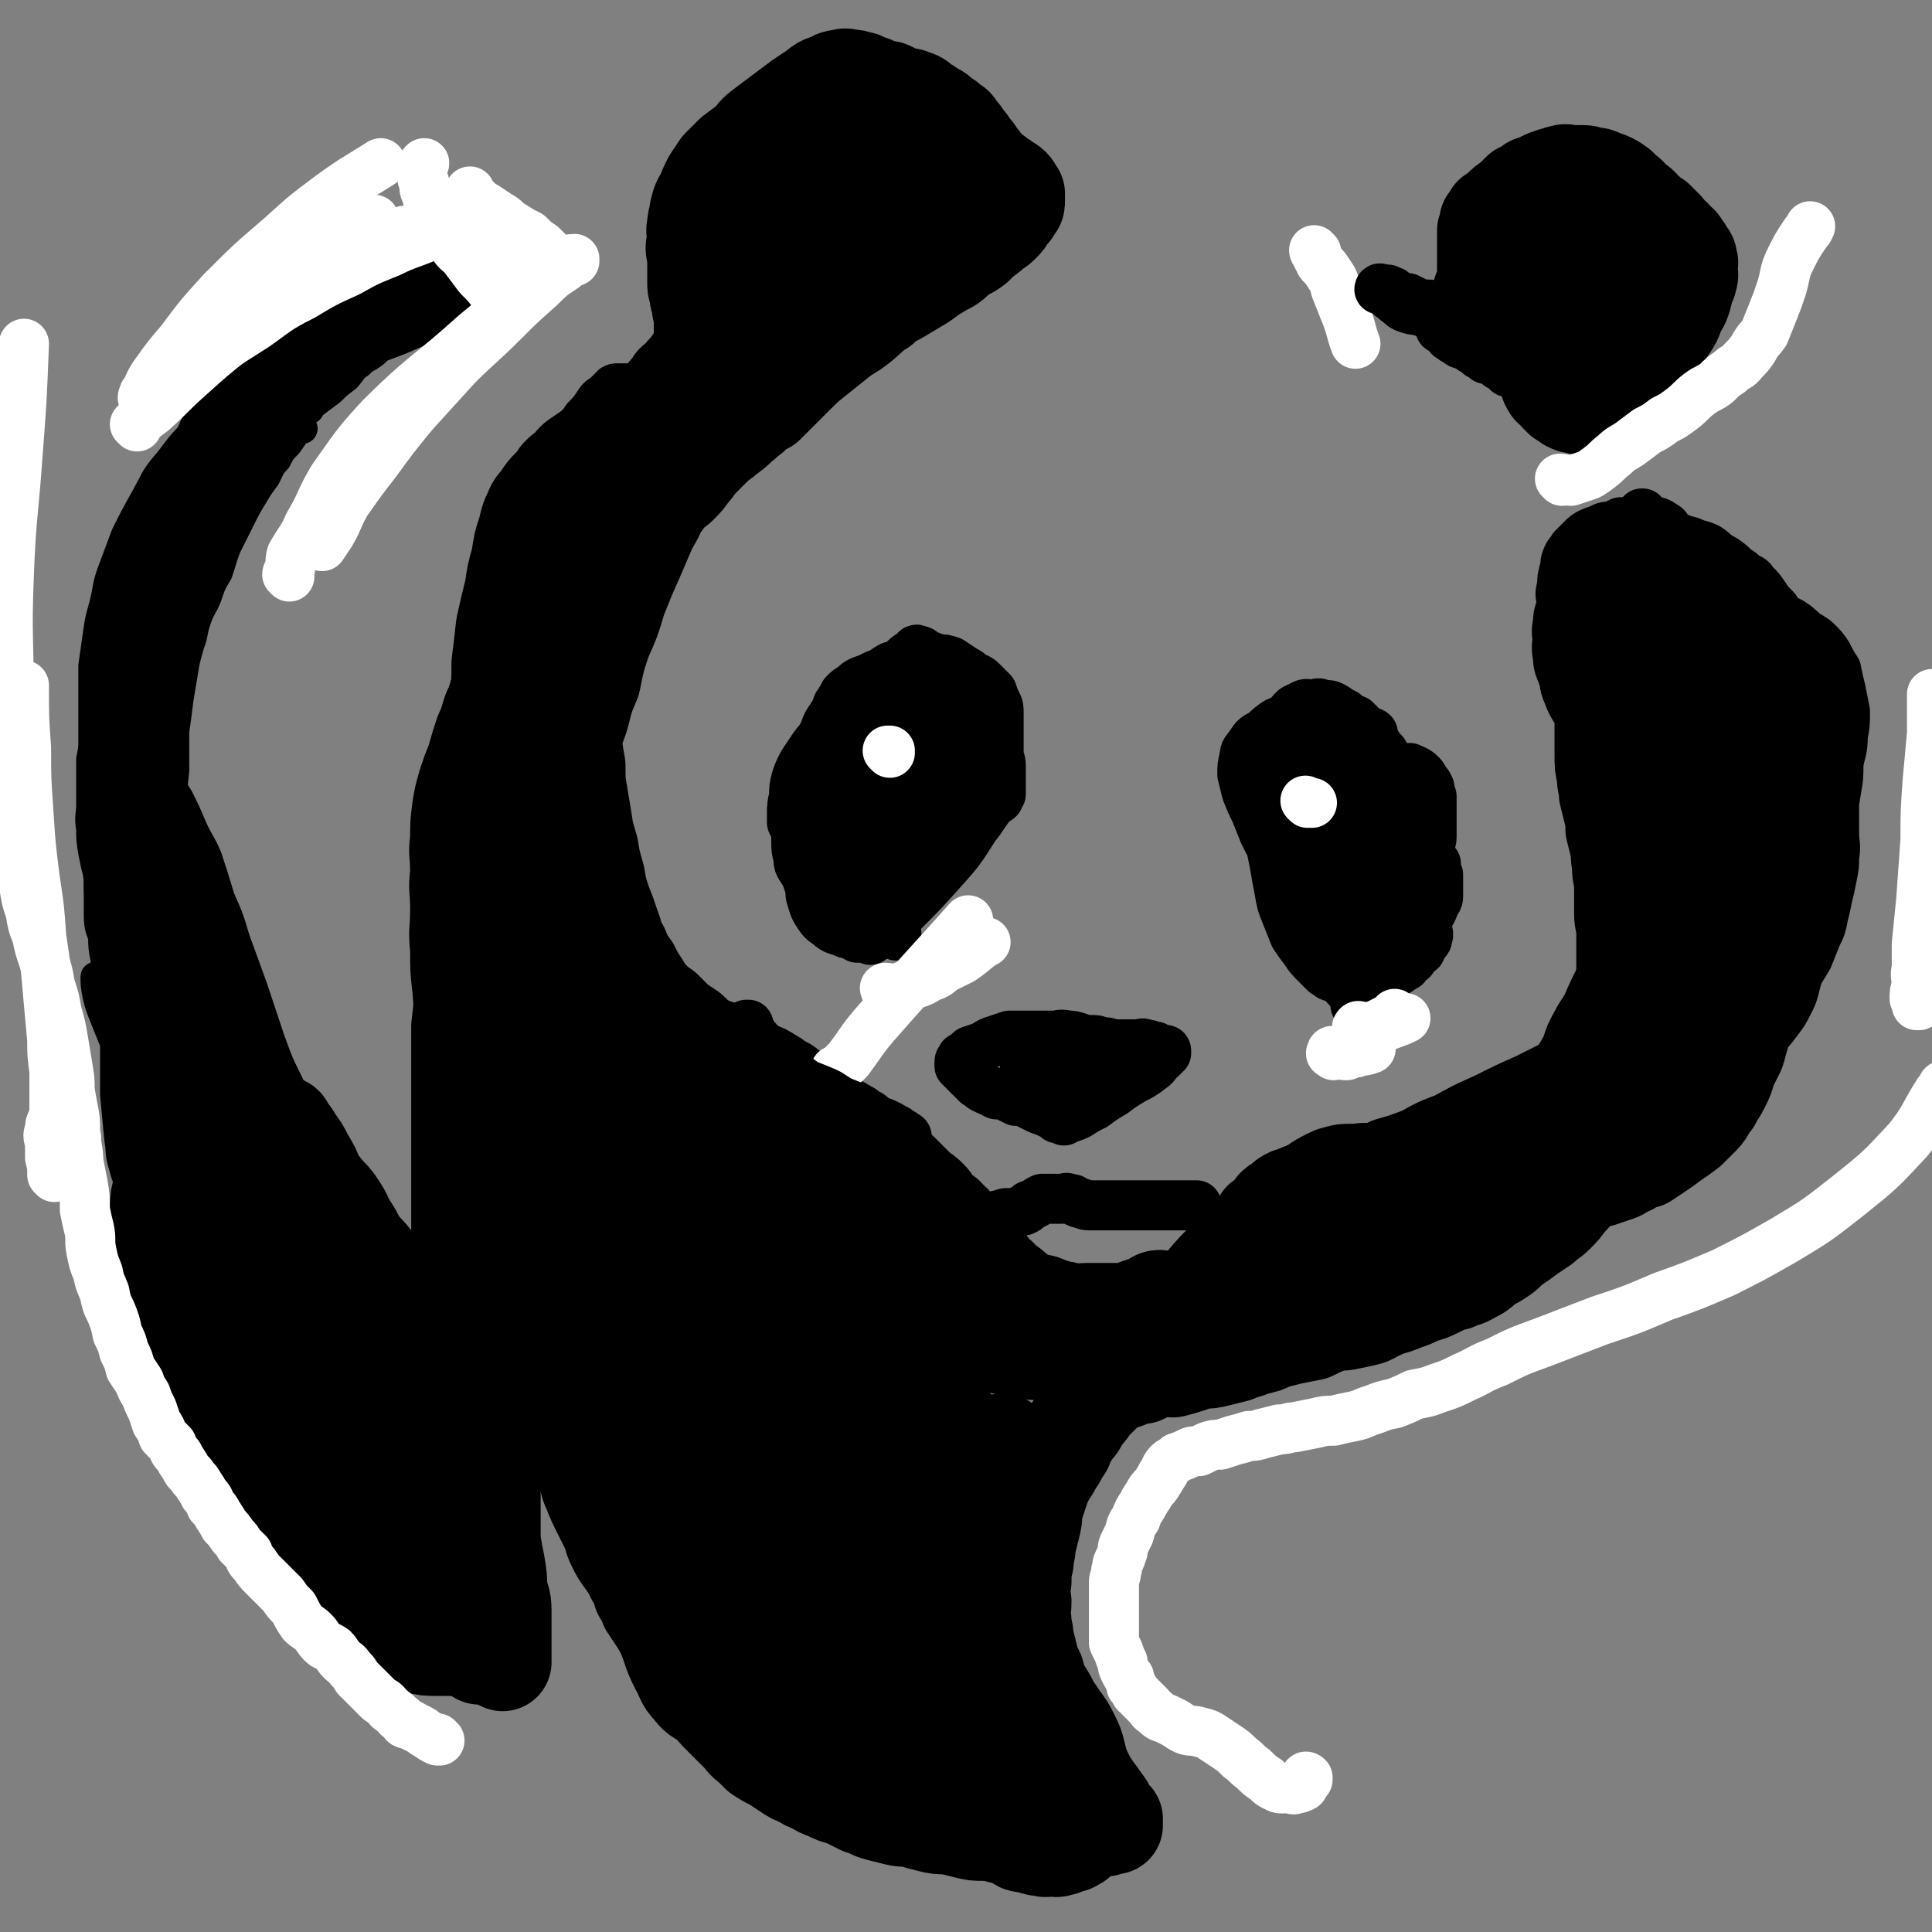 <svg viewBox='0 0 888 888' version='1.1' xmlns='http://www.w3.org/2000/svg' xmlns:xlink='http://www.w3.org/1999/xlink'><rect x="0" y="0" width="888" height="888" fill="#808080" stroke="none"/><g fill='none' stroke='#000000' stroke-width='45' stroke-linecap='round' stroke-linejoin='round'><path d='M376,710c0,-1 0,-1 -1,-1 -1,-1 -1,-1 -1,-1 -8,-6 -8,-6 -16,-12 -11,-9 -12,-8 -22,-19 -7,-8 -7,-9 -13,-17 -5,-7 -5,-7 -9,-13 -1,-2 -1,-2 -2,-4 '/><path d='M283,655c-1,0 -1,-1 -1,-1 -1,0 -1,1 -1,2 0,1 0,1 -1,3 0,2 0,2 0,4 0,1 0,1 0,2 0,1 -1,1 0,1 0,2 1,2 2,3 0,2 0,2 1,4 1,2 1,2 2,4 1,3 0,3 1,6 1,3 1,3 2,6 0,3 0,3 1,6 1,3 1,3 3,5 1,3 1,3 2,5 1,3 1,3 2,5 1,3 2,3 3,6 1,3 0,3 1,6 1,3 2,3 3,6 2,3 1,4 3,7 1,2 1,2 3,4 1,2 2,2 3,5 1,2 1,2 2,4 1,3 1,3 2,5 1,2 1,2 3,4 1,1 1,1 2,3 1,1 1,1 2,3 1,1 1,1 2,3 2,2 1,2 3,3 1,1 1,1 3,2 1,1 1,1 1,2 1,1 1,1 3,2 1,1 1,1 3,2 1,2 1,2 3,3 1,1 1,1 3,2 1,1 1,2 3,3 1,1 1,1 3,2 2,2 1,2 3,3 3,2 3,1 6,2 3,1 3,1 6,2 4,0 4,0 8,1 4,0 4,0 9,0 4,0 4,0 9,0 6,0 6,0 11,0 6,-1 6,-1 11,-2 6,-1 6,-1 11,-2 5,-1 5,-1 10,-2 5,-2 5,-2 9,-5 4,-2 5,-2 7,-6 4,-7 4,-8 5,-16 1,-15 1,-15 0,-30 -2,-16 -1,-17 -6,-32 -3,-12 -4,-13 -12,-22 -6,-6 -7,-7 -16,-9 -8,-3 -9,-2 -17,-1 -8,2 -8,2 -15,6 -7,4 -8,4 -13,10 -5,6 -6,7 -8,15 -2,8 -2,9 0,18 1,10 1,11 6,19 5,8 6,9 14,13 7,5 8,6 16,6 7,0 8,-1 14,-5 6,-4 6,-5 9,-11 4,-8 4,-10 4,-19 -2,-10 -3,-11 -8,-20 -5,-9 -5,-10 -14,-16 -6,-5 -7,-7 -16,-7 -8,-1 -9,0 -16,5 -8,4 -8,6 -14,13 -6,6 -6,6 -11,14 -4,6 -5,6 -6,13 -1,5 -1,6 1,11 2,4 3,5 7,8 7,4 7,4 15,6 8,2 8,2 16,1 8,-2 8,-2 15,-6 5,-4 5,-4 10,-9 3,-4 3,-4 6,-8 1,-1 1,-2 1,-3 0,-1 -1,-1 -1,-2 -1,0 -1,0 -1,0 -1,3 -1,3 -2,6 -1,5 -1,5 -2,9 0,3 1,3 1,6 0,3 0,3 0,5 0,1 0,1 0,2 0,0 0,0 0,0 0,0 0,0 0,0 0,0 0,0 -1,0 -1,-3 0,-3 -2,-6 -6,-12 -5,-13 -12,-23 -13,-18 -13,-18 -28,-33 -12,-12 -13,-12 -27,-21 -8,-5 -9,-5 -18,-6 -5,-1 -5,0 -9,2 -2,1 -1,2 -1,3 -1,2 0,2 0,4 2,4 2,5 5,9 4,6 4,5 9,11 7,9 7,10 15,18 9,11 8,11 18,20 9,8 9,8 19,15 6,4 7,4 14,7 3,1 4,0 6,-1 1,0 0,-1 -1,-2 -6,-6 -6,-6 -13,-11 -9,-9 -10,-9 -19,-17 -9,-9 -9,-9 -18,-18 -6,-5 -6,-5 -13,-11 -4,-3 -4,-4 -9,-6 -2,-1 -4,0 -5,2 -1,2 1,3 2,6 2,8 1,8 4,17 3,10 3,11 8,20 4,9 4,10 11,17 6,6 6,6 13,9 7,4 8,4 15,5 7,0 7,0 14,-1 7,-2 7,-2 13,-5 6,-2 5,-2 11,-5 5,-2 5,-1 10,-4 5,-3 6,-3 10,-6 4,-3 4,-3 7,-7 2,-3 2,-3 3,-7 0,-3 0,-3 -1,-6 -2,-3 -1,-3 -4,-6 -2,-3 -3,-3 -6,-4 -3,-2 -3,-3 -6,-3 -3,0 -3,0 -6,1 -2,2 -2,2 -4,5 -2,3 -2,3 -3,7 0,3 0,3 0,6 -1,2 0,2 0,4 0,1 0,1 0,1 0,1 0,1 0,1 0,0 0,0 0,0 -1,-2 -1,-2 -2,-3 -3,-6 -3,-6 -7,-12 -7,-13 -6,-14 -14,-26 -9,-15 -9,-14 -19,-28 -10,-13 -10,-13 -20,-25 -9,-13 -9,-13 -19,-26 -8,-11 -9,-11 -16,-23 -8,-11 -8,-11 -14,-24 -5,-10 -4,-11 -8,-22 -3,-8 -2,-8 -4,-16 -1,-3 -1,-3 -1,-6 0,0 0,0 0,0 2,4 2,4 4,9 3,9 3,9 4,19 4,18 3,18 6,36 4,22 3,22 8,42 5,21 4,22 11,42 4,12 5,12 11,24 3,5 3,5 7,9 2,1 3,0 5,0 0,0 1,-1 0,-1 -2,-3 -2,-3 -5,-6 -7,-7 -7,-7 -13,-14 -9,-12 -9,-12 -17,-24 -10,-17 -9,-18 -18,-36 -8,-17 -7,-17 -16,-34 -6,-10 -5,-11 -13,-21 -3,-3 -4,-3 -8,-4 -1,0 -3,1 -3,2 -1,3 0,3 1,6 2,8 2,8 6,16 8,18 8,18 18,35 3,6 3,6 8,10 3,3 3,3 6,4 2,0 3,-1 4,-2 1,-1 1,-2 1,-3 0,-3 0,-3 -1,-6 -3,-5 -3,-4 -6,-9 -3,-4 -3,-5 -6,-9 -3,-4 -3,-4 -7,-7 -2,-2 -2,-2 -4,-3 -2,-2 -2,-2 -4,-3 -1,0 -1,0 -2,-1 0,0 0,0 0,0 0,0 0,0 0,0 0,0 -1,0 -1,0 '/><path d='M319,664c0,0 -1,-1 -1,-1 0,0 1,0 1,0 -2,0 -2,0 -4,0 -3,-1 -3,-1 -6,-2 -3,-1 -3,-1 -6,-3 -2,-1 -2,-2 -3,-4 -1,-4 -1,-4 -1,-8 -1,-4 -1,-4 -2,-9 -1,-5 -1,-5 -2,-10 0,-4 0,-4 -1,-9 -1,-3 -1,-3 -3,-6 -1,-2 -1,-2 -3,-5 -1,-2 -1,-2 -3,-4 -2,-1 -2,-1 -4,-2 -2,0 -2,0 -5,-1 -2,-1 -2,-1 -4,-2 -2,0 -2,-1 -4,-1 -2,-1 -2,-1 -4,0 -2,0 -2,0 -4,0 -2,1 -2,1 -5,2 -2,0 -2,0 -4,1 -3,1 -3,1 -5,2 -3,1 -3,1 -6,2 -3,2 -3,2 -6,3 -4,3 -4,3 -8,5 -4,3 -4,2 -8,5 -4,3 -4,3 -7,6 -4,3 -4,3 -8,7 -4,3 -4,3 -7,6 -3,3 -3,3 -6,6 -2,3 -2,3 -4,6 -2,3 -2,3 -4,6 -2,3 -2,3 -3,7 0,3 0,3 0,6 -1,4 0,4 0,8 1,4 1,4 2,8 1,4 1,4 2,7 2,4 2,4 3,8 1,4 0,4 1,8 1,3 1,3 1,6 1,2 1,2 0,4 0,2 0,2 -1,4 -1,1 -1,1 -2,2 -2,1 -2,1 -4,1 -2,1 -2,1 -5,1 -3,0 -3,0 -6,-1 -4,-1 -4,-1 -8,-3 -4,-2 -4,-2 -8,-4 -4,-3 -4,-2 -8,-5 -3,-3 -3,-3 -5,-6 -3,-3 -4,-3 -7,-6 -2,-4 -2,-4 -5,-8 -2,-3 -2,-4 -5,-7 -2,-4 -2,-4 -4,-8 -2,-4 -2,-4 -4,-7 -1,-4 -1,-4 -3,-7 -2,-3 -2,-3 -3,-6 -1,-3 -1,-3 -2,-6 -1,-3 -1,-3 -2,-7 -1,-3 -1,-3 -2,-6 -1,-4 -1,-4 -1,-8 -1,-4 -1,-4 -2,-8 -1,-4 -1,-4 -1,-8 -1,-5 -1,-5 -2,-9 -1,-5 -1,-5 -1,-10 -1,-6 -1,-6 -1,-12 0,-7 -1,-7 -1,-13 -1,-8 -1,-8 -2,-15 0,-9 -1,-9 -1,-18 -1,-8 -1,-8 -1,-17 0,-8 0,-8 -1,-16 0,-5 0,-5 -1,-10 0,-1 0,-3 0,-2 0,1 0,3 0,6 0,9 0,9 0,18 1,14 0,14 1,28 1,16 1,16 3,32 2,16 2,16 5,32 3,15 3,15 7,29 4,12 4,12 8,24 2,9 2,9 6,18 2,7 2,7 6,12 1,3 1,4 4,6 1,1 2,0 3,0 2,-1 2,-2 3,-3 1,-2 1,-3 1,-5 1,-3 1,-3 1,-6 -1,-7 -2,-7 -3,-14 -2,-15 -2,-15 -5,-29 -3,-17 -3,-17 -8,-34 -4,-16 -4,-16 -10,-31 -3,-7 -3,-7 -7,-13 -2,-2 -2,-2 -4,-2 -1,-1 -1,0 -2,0 0,1 0,2 0,3 2,4 2,5 4,9 5,9 5,9 10,17 8,12 8,12 16,23 9,13 10,12 19,25 9,11 9,11 18,22 6,7 6,7 12,14 2,3 2,3 5,5 0,0 1,0 1,0 -1,-2 -1,-2 -2,-4 -2,-4 -2,-3 -4,-7 -4,-7 -4,-7 -7,-14 -5,-12 -4,-13 -9,-25 -5,-15 -5,-15 -11,-31 -4,-12 -3,-12 -9,-23 -2,-6 -3,-7 -7,-11 -1,-1 -3,-1 -4,0 -2,1 -2,2 -2,4 0,2 0,2 1,4 3,6 4,6 7,12 6,8 6,9 12,17 9,10 9,10 18,20 9,11 9,11 19,21 7,7 7,7 14,14 4,3 4,3 8,5 1,1 2,0 2,-1 0,-3 -1,-4 -3,-7 -3,-6 -3,-6 -5,-12 -3,-8 -3,-8 -6,-17 -2,-8 -2,-8 -4,-16 -2,-5 -2,-5 -4,-11 0,-1 0,-2 -1,-3 0,-1 -1,0 -1,1 0,0 0,0 0,0 2,1 1,2 3,3 4,2 4,1 8,2 6,2 6,2 13,3 9,1 9,1 17,1 10,0 10,0 19,-1 9,0 9,0 18,-1 7,-1 7,-1 14,-3 4,0 4,0 8,-1 2,-1 2,-1 4,-2 1,0 1,0 1,0 0,0 1,0 1,0 -2,0 -2,0 -4,0 -1,0 -1,0 -3,0 -1,0 -1,0 -2,0 -2,0 -2,-1 -5,-2 -4,-1 -4,0 -9,-1 -7,-1 -7,-1 -15,-2 -7,0 -7,0 -14,0 -8,0 -8,1 -15,1 -6,1 -6,1 -12,2 -6,1 -6,1 -12,1 -6,1 -6,1 -11,2 -5,1 -5,1 -10,1 -4,0 -4,0 -8,0 -4,0 -4,-1 -8,-1 -4,-1 -4,0 -7,-2 -4,-1 -4,-1 -6,-3 -4,-2 -4,-3 -6,-6 -3,-2 -3,-3 -5,-6 -3,-3 -3,-3 -5,-7 -2,-4 -2,-4 -4,-9 -3,-4 -3,-4 -5,-9 -2,-5 -2,-5 -3,-11 -2,-6 -2,-6 -3,-12 -2,-7 -2,-7 -4,-14 -1,-7 -1,-7 -3,-13 -1,-6 -1,-6 -3,-11 -1,-6 -1,-6 -3,-11 -1,-5 -1,-5 -3,-9 -2,-5 -2,-5 -4,-9 -2,-4 -2,-4 -4,-8 -1,-3 -1,-3 -3,-6 -1,-2 -1,-3 -3,-4 -1,-1 -1,-1 -3,-1 0,-1 0,0 0,0 0,0 0,0 0,0 2,12 2,12 4,24 2,15 2,15 4,30 2,15 2,15 5,30 3,14 4,14 7,28 4,13 4,13 8,26 3,11 3,11 6,22 3,9 3,9 7,17 2,7 2,7 6,13 2,5 2,5 6,9 1,2 1,3 3,4 1,1 1,1 2,1 1,-1 1,-1 2,-2 0,-1 1,-1 1,-1 0,-1 0,-2 0,-3 0,-1 0,-1 -1,-3 -1,-3 -1,-3 -2,-5 -2,-6 -2,-6 -4,-11 -3,-7 -3,-7 -6,-15 -3,-10 -3,-10 -6,-20 -3,-11 -3,-11 -6,-22 -3,-11 -3,-11 -6,-21 -4,-11 -4,-11 -7,-21 -2,-10 -2,-10 -5,-20 -2,-9 -2,-9 -5,-18 -2,-8 -2,-8 -5,-16 -2,-8 -2,-7 -4,-15 -2,-7 -2,-7 -4,-14 -1,-6 -1,-6 -3,-12 -1,-5 -1,-5 -3,-10 -1,-4 -1,-3 -3,-7 -2,-3 -2,-3 -3,-6 -2,-4 -1,-4 -2,-7 -1,-3 -1,-3 -2,-6 0,-1 -1,-2 -1,-2 -1,0 -1,0 -2,1 -1,1 -1,1 -1,2 0,2 0,2 0,5 1,8 1,8 2,16 2,13 2,13 4,27 3,15 3,15 7,31 3,15 3,15 6,30 2,14 2,14 4,27 2,10 2,10 3,20 1,7 1,7 2,13 0,3 0,6 1,5 0,-1 0,-4 0,-8 -1,-4 -1,-3 -2,-7 -1,-6 0,-6 -1,-12 -2,-11 -2,-11 -3,-23 -2,-15 -2,-15 -3,-30 -1,-14 0,-14 -1,-28 -1,-11 -1,-11 -2,-22 0,-5 0,-5 0,-10 -1,-1 0,-1 0,-1 0,0 0,0 0,0 0,3 0,3 0,6 0,4 -1,4 0,9 0,7 0,7 0,15 0,9 0,9 0,19 0,11 0,11 0,22 0,9 0,9 0,19 0,9 0,9 0,18 0,7 0,7 0,13 0,5 0,5 0,11 -1,3 0,3 0,7 0,3 0,3 0,7 0,4 0,4 0,8 0,4 -1,4 0,7 0,4 0,4 1,8 1,4 1,4 2,8 1,4 0,4 1,8 1,4 1,4 3,8 1,4 1,4 2,7 2,4 2,4 4,8 1,4 2,4 4,8 2,4 2,4 5,8 2,4 2,4 4,8 3,4 4,3 7,7 2,4 2,4 5,8 3,4 3,4 6,7 3,3 3,4 6,6 3,2 4,2 7,4 3,2 3,2 6,5 3,2 3,2 6,4 3,3 3,3 6,5 3,2 3,2 5,4 3,1 3,1 5,3 2,1 2,1 5,2 2,1 2,1 4,2 2,1 2,1 4,2 1,1 1,0 3,1 1,0 1,0 3,1 1,0 1,0 3,0 1,0 1,0 1,0 1,0 1,0 2,0 0,0 0,0 1,0 0,0 0,0 0,0 1,-1 1,-1 1,-1 1,-1 2,-1 2,-2 1,-2 0,-2 0,-4 0,-5 0,-5 0,-9 0,-8 1,-8 1,-16 0,-7 0,-7 0,-14 0,-7 1,-7 1,-13 0,-6 0,-6 0,-12 0,-4 0,-4 0,-9 0,-3 0,-3 0,-6 0,-1 0,-1 0,-3 0,0 0,0 0,0 0,0 0,0 0,0 0,0 -1,-1 -1,-1 1,2 1,3 2,5 0,1 0,1 1,3 0,2 0,2 1,4 0,3 0,3 1,6 1,4 1,4 2,8 1,5 0,5 1,10 1,5 1,5 2,10 1,5 1,5 1,10 1,4 1,4 2,9 1,5 1,5 1,9 1,5 1,5 2,9 1,4 1,4 2,8 0,4 0,4 1,8 0,3 0,3 0,6 0,3 0,3 0,6 0,1 0,1 0,2 0,1 0,1 0,3 0,0 0,0 0,1 0,0 0,0 0,1 0,0 0,0 0,0 -2,-1 -2,-2 -4,-2 -5,-2 -5,-2 -10,-3 -5,-1 -5,-1 -10,-2 -5,-1 -5,-1 -10,-1 -4,-1 -4,0 -9,-1 -4,0 -4,0 -7,-1 -4,-1 -4,-1 -8,-2 -3,0 -3,0 -6,-1 -3,-1 -3,-1 -6,-3 -2,-2 -2,-2 -4,-5 -3,-3 -3,-3 -5,-6 -2,-4 -3,-4 -4,-8 -3,-5 -2,-5 -4,-10 -1,-8 -1,-9 -2,-15 '/><path d='M194,636c0,0 -1,-1 -1,-1 0,0 0,0 1,1 0,0 0,0 0,0 1,3 1,3 2,7 1,4 0,4 1,8 0,4 0,4 1,9 1,5 1,5 2,10 1,6 1,6 3,12 2,5 2,5 3,10 2,6 2,6 3,11 2,7 2,7 3,13 2,7 1,7 2,14 1,6 1,6 2,12 1,5 0,5 1,10 1,3 1,3 2,5 0,2 0,2 1,3 0,1 0,1 1,1 0,0 0,0 0,0 0,-3 0,-3 0,-6 -1,-8 0,-8 0,-16 0,-10 0,-10 0,-19 0,-8 0,-8 0,-16 -1,-7 -1,-7 -1,-14 0,-6 0,-6 0,-12 0,-5 -1,-5 -1,-11 0,-5 0,-5 0,-11 0,-6 0,-6 0,-12 0,-5 0,-5 1,-11 1,-6 1,-6 3,-11 1,-5 1,-5 3,-9 2,-4 2,-5 5,-7 1,-2 2,-2 4,-2 3,0 4,0 7,1 3,1 3,2 6,3 3,2 3,1 6,3 3,3 3,3 5,6 3,3 3,3 5,7 2,5 2,5 4,9 3,5 3,5 5,11 1,5 1,6 3,11 1,6 1,6 3,13 1,6 1,6 3,12 2,7 1,7 3,13 2,6 3,6 5,12 2,7 2,7 4,14 3,8 2,8 5,16 3,8 3,8 7,16 3,7 2,7 6,15 3,5 2,6 6,10 2,3 4,4 6,5 '/><path d='M236,614c0,-1 -1,-1 -1,-1 0,-1 1,0 1,0 -1,1 -1,1 -1,2 -1,5 -1,5 -2,10 -1,7 -2,7 -3,15 -1,6 -1,6 -2,12 -1,6 -1,6 -2,12 0,6 0,6 0,12 0,6 0,6 0,11 0,6 0,6 0,11 0,5 0,5 0,10 1,6 1,6 2,11 1,6 1,6 1,11 1,5 2,5 2,10 0,4 0,4 0,9 0,3 0,3 0,7 0,3 0,3 0,6 0,1 0,1 0,1 0,1 0,1 0,1 0,0 0,0 0,0 0,0 0,0 0,0 -3,-2 -3,-3 -5,-4 -3,-2 -4,-2 -7,-3 -4,-1 -4,0 -9,0 -4,0 -4,0 -9,0 -5,0 -5,0 -9,-1 -4,-1 -4,-1 -8,-3 -5,-1 -5,-1 -10,-4 -4,-2 -4,-2 -8,-5 -4,-4 -4,-4 -8,-8 -4,-4 -4,-4 -8,-9 -3,-4 -3,-6 -4,-10 '/><path d='M254,618c0,0 -1,-1 -1,-1 0,0 0,0 1,1 0,2 0,2 0,4 0,4 -1,4 0,8 0,4 -1,5 0,9 1,4 1,4 2,8 2,3 2,3 4,7 1,3 1,3 3,7 1,4 1,4 3,8 1,4 1,4 3,7 2,5 1,5 3,9 2,5 2,5 4,9 2,4 2,4 4,8 2,4 1,4 3,8 2,4 2,4 5,8 2,3 2,3 4,7 2,3 2,3 3,7 2,3 2,3 3,6 2,3 2,3 4,6 2,3 2,3 4,6 2,3 2,3 3,6 2,2 2,3 3,5 2,3 2,3 3,5 2,2 2,2 3,4 2,3 2,3 4,5 1,2 1,2 3,4 1,3 1,3 3,5 1,2 1,2 3,4 2,2 2,2 4,4 3,3 3,3 5,5 2,2 2,3 5,5 2,2 2,2 4,4 3,2 3,2 7,4 3,2 3,2 6,4 3,2 3,2 6,3 3,2 3,2 6,3 3,2 3,2 6,3 4,2 4,2 8,3 4,2 4,2 8,4 4,1 4,2 8,3 4,1 4,1 8,2 4,1 4,0 8,1 3,1 3,1 7,2 4,1 4,1 9,1 4,1 4,1 8,2 4,1 4,1 8,1 4,0 4,0 8,0 4,0 4,0 8,0 4,0 4,0 8,0 3,0 3,0 7,0 3,0 3,0 6,0 3,-1 3,-2 6,-2 3,-1 3,0 6,0 2,-1 2,0 4,0 1,0 2,0 3,0 1,-1 1,-1 2,-1 0,0 0,0 1,0 0,0 1,0 1,0 0,-1 0,-2 0,-3 -1,-1 -1,-1 -2,-2 -2,-2 -1,-3 -3,-5 -2,-3 -2,-3 -5,-7 -2,-3 -2,-3 -4,-7 -3,-4 -3,-4 -6,-7 -3,-4 -3,-4 -6,-9 -4,-4 -4,-4 -7,-9 -3,-5 -3,-5 -6,-10 -3,-7 -3,-7 -6,-14 -3,-7 -3,-7 -5,-15 -2,-9 -2,-9 -4,-18 -1,-9 -1,-9 -2,-19 -1,-8 -1,-8 -1,-17 0,-8 0,-8 1,-15 1,-6 1,-6 2,-11 0,-4 0,-4 1,-7 0,-1 1,-1 2,-1 0,0 0,0 0,0 0,2 0,2 0,4 -1,4 -1,4 -1,7 -1,6 -1,6 -2,12 0,8 0,8 -1,16 -1,9 -1,9 -2,19 0,10 -1,10 -1,20 -1,9 -1,9 -1,17 0,8 0,8 0,15 0,7 0,7 0,13 0,6 0,6 0,13 0,5 0,5 0,10 0,6 1,6 0,11 0,4 -1,4 -2,7 -1,3 -1,3 -3,5 -1,1 -1,1 -3,2 -1,0 -2,-1 -3,-1 -3,-1 -3,0 -5,-2 -3,-1 -2,-1 -5,-3 -2,-2 -2,-2 -4,-5 -2,-2 -2,-2 -4,-5 -1,-1 -1,-1 -3,-3 0,-1 0,-1 -1,-3 -1,0 0,0 -1,-1 0,0 0,0 0,0 1,0 -1,-1 0,-1 3,2 4,3 9,5 4,2 4,2 9,3 4,2 4,2 8,3 4,1 4,1 9,2 4,0 4,1 7,1 4,0 5,0 8,-1 4,-1 4,-3 7,-5 '/><path d='M424,809c-1,0 -1,-1 -1,-1 -1,0 0,0 0,1 0,3 -1,3 -1,6 0,2 0,2 0,5 0,2 0,2 1,5 0,1 1,1 2,3 1,1 1,2 3,3 1,1 1,1 3,2 2,1 2,0 4,1 3,1 3,1 5,2 2,0 3,0 5,1 2,1 2,2 5,3 2,1 2,0 4,1 3,1 2,1 5,2 3,1 3,0 6,1 2,1 2,2 4,3 3,1 3,0 5,1 3,1 3,1 5,1 2,1 2,0 5,0 1,0 1,1 3,0 2,0 2,-1 3,-1 2,-1 2,0 3,-1 1,0 1,-1 2,-1 1,-1 1,-1 2,-2 0,-1 -1,-2 0,-3 0,-3 0,-3 0,-5 1,-2 0,-2 0,-5 0,-1 1,-1 1,-3 0,0 0,0 0,-1 0,-1 0,-1 0,-1 0,-1 0,-1 0,-1 0,0 0,0 0,-1 0,-2 0,-2 0,-3 0,-4 -1,-4 -1,-7 -1,-4 -1,-4 -2,-8 -1,-4 -1,-4 -3,-8 -2,-4 -2,-4 -5,-8 -2,-3 -2,-3 -4,-6 -2,-4 -2,-4 -4,-7 -2,-4 -2,-4 -3,-8 -2,-4 -2,-4 -3,-8 -1,-4 -1,-4 -2,-8 0,-4 -1,-4 -1,-8 -1,-4 0,-4 0,-9 -1,-4 -1,-4 0,-9 0,-5 0,-5 1,-9 0,-4 1,-4 1,-8 1,-4 1,-4 2,-8 1,-4 1,-4 1,-8 1,-3 1,-3 2,-6 1,-3 1,-3 2,-6 2,-4 2,-4 4,-7 1,-2 1,-2 3,-5 1,-2 1,-2 3,-5 1,-3 1,-3 3,-6 1,-2 1,-2 3,-4 2,-3 1,-3 3,-5 2,-2 2,-2 3,-4 2,-2 2,-2 3,-3 2,-2 2,-2 3,-3 2,-2 2,-2 4,-4 2,-1 2,0 4,-1 3,-1 3,-1 5,-2 2,-1 2,-1 5,-1 2,-1 2,-1 4,-2 2,-1 2,-1 5,-1 3,-1 3,0 5,0 4,-1 4,-1 7,-2 3,-1 3,-1 6,-2 4,0 4,0 8,-1 4,-1 4,-1 8,-2 4,-2 4,-1 8,-3 5,-1 5,-1 9,-3 4,-1 4,-1 8,-2 5,-1 5,-1 10,-2 4,-2 4,-2 9,-4 4,-1 4,0 8,-1 5,-1 5,-1 9,-2 4,-2 4,-2 8,-4 4,-1 4,-1 9,-3 3,-1 3,-1 7,-3 4,-1 4,-1 8,-3 4,-2 4,-2 8,-3 4,-2 4,-1 7,-3 4,-2 4,-2 7,-5 4,-2 4,-2 7,-4 3,-2 3,-3 6,-5 3,-2 3,-2 7,-5 3,-2 3,-2 6,-4 3,-3 3,-2 6,-5 3,-3 3,-3 5,-6 3,-3 3,-3 5,-6 2,-3 3,-2 5,-5 2,-3 1,-3 3,-6 1,-3 1,-3 3,-6 1,-3 1,-3 3,-6 1,-2 1,-2 2,-5 1,-2 2,-2 3,-5 1,-2 0,-3 1,-5 2,-3 2,-3 3,-6 2,-2 1,-2 3,-5 1,-2 1,-2 2,-5 1,-2 1,-2 2,-4 2,-4 2,-3 3,-7 2,-3 1,-3 3,-6 1,-3 2,-3 3,-6 1,-4 1,-4 2,-8 2,-4 1,-4 3,-8 1,-4 1,-4 3,-8 1,-5 1,-5 3,-9 1,-4 1,-4 3,-8 1,-5 1,-5 2,-9 1,-5 1,-5 1,-9 1,-4 1,-4 2,-8 1,-4 1,-4 2,-8 0,-4 0,-4 0,-9 -1,-3 0,-3 0,-7 0,-4 0,-4 0,-8 -1,-4 -1,-4 -2,-7 0,-3 0,-3 -1,-6 -1,-3 -1,-3 -2,-6 -2,-4 -2,-4 -3,-7 -1,-2 -2,-2 -3,-5 -2,-2 -2,-2 -3,-4 -2,-3 -2,-3 -4,-5 -2,-2 -2,-2 -3,-5 -2,-2 -2,-2 -3,-4 -2,-3 -2,-3 -4,-5 -1,-2 -1,-1 -3,-3 -1,-2 0,-2 -1,-3 -1,-2 -1,-2 -2,-3 0,-2 0,-2 -1,-3 -1,-1 -1,-1 -2,-2 -1,-1 -1,-1 -1,-1 -1,-1 -1,-1 -2,-2 -1,0 -1,0 -1,0 -1,0 -1,0 -2,0 -1,0 -1,0 -2,0 0,0 0,0 -1,0 0,0 0,0 0,1 -1,0 -1,0 -1,1 0,2 -1,2 -1,3 0,2 0,2 0,4 0,3 0,3 0,6 0,3 0,3 0,6 0,4 0,4 0,9 0,4 0,4 0,9 0,5 0,5 0,9 0,5 0,5 1,9 0,5 1,5 1,9 1,4 1,4 2,8 1,4 1,4 1,8 1,4 1,4 2,8 1,4 0,4 1,8 0,4 0,4 1,8 0,3 0,3 0,7 0,4 0,4 0,8 0,4 1,4 1,8 0,4 0,4 0,8 0,4 0,4 0,7 0,5 0,5 0,9 0,4 0,4 0,8 0,4 -1,4 -1,8 -1,3 -1,3 -2,7 -1,3 -1,3 -1,6 -1,3 -1,3 -2,6 -1,3 -2,3 -3,6 -2,3 -2,3 -3,6 -2,4 -2,4 -3,7 -2,3 -2,3 -3,6 -2,3 -2,3 -4,6 -1,3 -1,3 -3,6 -1,4 -1,3 -3,7 -1,2 -1,2 -2,5 0,2 0,2 -1,4 0,1 0,2 0,3 1,1 1,1 2,2 0,0 0,1 1,1 1,0 1,0 2,0 2,-1 2,0 4,0 2,-1 2,-1 4,-2 2,-1 2,-1 4,-2 2,-1 2,0 4,-1 3,-1 3,-1 6,-2 3,-1 3,-2 6,-3 3,-2 3,-2 7,-3 3,-2 3,-2 6,-4 3,-2 3,-2 7,-5 3,-2 3,-2 7,-5 3,-3 3,-3 6,-6 3,-3 2,-4 5,-7 2,-4 2,-3 4,-7 2,-4 2,-4 3,-8 2,-4 2,-4 4,-8 1,-3 1,-4 2,-7 1,-4 1,-4 1,-8 1,-5 1,-5 1,-10 0,-5 0,-5 0,-10 0,-5 0,-5 0,-10 0,-6 0,-6 0,-11 0,-6 0,-6 0,-11 0,-6 0,-6 0,-11 0,-6 0,-6 0,-11 0,-5 0,-5 0,-10 1,-5 0,-5 1,-10 0,-5 0,-5 0,-10 0,-5 0,-5 0,-10 0,-5 0,-5 0,-10 0,-5 0,-5 0,-9 -1,-5 -1,-5 -2,-10 0,-4 0,-4 -1,-8 -1,-4 -1,-4 -3,-8 -1,-3 -1,-3 -3,-6 -2,-4 -2,-4 -4,-7 -3,-2 -3,-2 -5,-4 -2,-2 -2,-3 -5,-4 -2,-2 -2,-2 -5,-4 -2,-1 -2,-1 -4,-1 -3,-1 -3,-1 -5,-1 -3,0 -3,0 -6,0 -3,0 -3,0 -6,0 -2,0 -2,0 -4,0 -2,0 -2,0 -5,0 -2,0 -2,0 -4,0 -2,1 -2,1 -3,1 -1,1 -1,1 -2,2 -1,2 -1,2 -2,4 0,3 0,3 0,5 0,4 0,4 0,7 0,4 0,5 1,9 1,4 1,4 2,9 0,4 0,4 2,8 1,4 1,4 3,8 1,3 1,3 2,6 1,3 1,3 2,5 0,1 1,1 1,2 1,1 1,1 1,2 0,1 0,1 0,1 0,0 0,0 0,0 0,1 -1,0 -1,0 -1,-3 0,-3 -1,-6 -1,-4 -1,-4 -3,-7 -1,-3 -1,-3 -3,-6 -1,-3 -1,-3 -3,-6 -1,-2 -1,-2 -3,-5 -2,-3 -2,-3 -3,-6 -1,-2 -1,-2 -1,-4 -1,-3 -1,-3 -2,-6 -1,-2 -1,-2 -1,-5 -1,-3 0,-3 0,-6 0,-3 -1,-3 0,-6 0,-3 0,-3 1,-5 1,-3 1,-3 2,-5 1,-2 1,-2 3,-4 1,-3 1,-3 3,-4 1,-2 1,-2 3,-4 1,-1 1,-1 3,-2 1,-1 1,-1 3,-1 2,-1 1,-2 3,-2 2,0 3,0 5,0 2,1 2,1 5,2 2,1 2,1 4,2 3,1 3,2 5,3 2,2 3,2 5,3 2,2 2,2 4,5 3,2 3,2 5,4 2,3 2,3 5,5 2,2 2,2 4,5 2,2 3,2 4,4 2,3 2,3 3,6 2,3 2,3 4,5 1,3 1,3 3,7 1,3 1,3 3,6 1,3 2,3 3,6 1,3 1,3 2,7 1,4 1,4 1,8 1,3 2,3 2,7 1,5 0,5 0,9 0,5 0,5 0,10 0,5 0,5 0,9 0,5 0,5 -1,10 0,4 0,4 -1,9 -1,5 -1,5 -2,9 -1,5 -1,5 -2,10 -1,4 -1,4 -2,9 -2,5 -2,5 -4,9 -1,5 -1,5 -3,9 -1,4 -1,4 -3,8 -1,4 -1,5 -3,9 -2,4 -3,4 -5,7 -2,4 -2,4 -5,7 -2,3 -2,3 -4,5 -3,3 -3,3 -5,5 -2,2 -2,2 -5,3 -2,2 -2,2 -4,3 -3,2 -3,2 -5,3 -2,2 -3,1 -5,2 -3,1 -3,1 -5,2 -3,1 -3,1 -5,2 -3,1 -3,1 -6,2 -3,1 -4,1 -7,2 -2,1 -2,1 -5,2 -3,2 -3,2 -6,4 -3,1 -3,1 -6,3 -3,1 -3,1 -6,3 -3,2 -3,2 -6,4 -4,2 -3,2 -7,4 -3,3 -3,3 -6,5 -3,2 -3,2 -7,5 -3,2 -3,2 -7,4 -4,2 -4,1 -8,3 -3,2 -3,2 -6,4 -3,3 -3,3 -7,5 -3,2 -3,2 -7,4 -3,1 -3,1 -6,3 -4,1 -4,1 -7,3 -4,1 -4,1 -7,3 -3,1 -3,2 -6,3 -3,1 -3,1 -6,2 -3,1 -3,1 -6,3 -3,1 -4,1 -7,2 -3,1 -3,1 -6,2 -3,2 -3,2 -6,4 -3,1 -3,1 -7,3 -2,1 -2,1 -4,2 -2,1 -2,1 -3,1 -2,1 -2,1 -3,2 -1,1 -2,1 -2,1 0,1 1,1 2,1 1,0 1,0 3,1 5,0 5,0 9,0 6,-1 6,-1 12,-3 8,-2 8,-2 15,-4 10,-4 11,-3 20,-7 12,-5 12,-5 23,-12 11,-6 11,-7 22,-14 11,-6 11,-6 21,-13 10,-6 9,-7 19,-14 9,-6 10,-6 18,-12 9,-6 9,-6 17,-13 6,-5 6,-5 13,-11 6,-5 7,-5 12,-10 4,-3 5,-3 8,-7 2,-2 2,-3 3,-6 0,-1 -1,-1 -1,-2 0,0 0,0 0,0 0,0 0,0 0,0 -2,2 -2,2 -5,3 -3,2 -3,2 -6,4 -4,3 -4,4 -7,7 -5,4 -5,4 -10,7 -8,5 -9,4 -17,9 -9,5 -9,5 -18,9 -10,5 -10,5 -20,10 -9,4 -9,4 -19,9 -9,4 -9,4 -18,9 -8,3 -8,3 -15,7 -8,3 -8,3 -15,5 -6,3 -6,3 -11,5 -4,2 -4,1 -8,3 -2,1 -2,1 -4,2 0,1 0,1 -1,1 0,0 0,0 0,0 3,0 3,0 6,0 0,0 0,0 0,0 0,0 0,0 0,0 1,0 0,0 0,0 0,-1 0,0 0,0 0,0 0,0 0,0 -3,0 -3,0 -7,0 -3,0 -3,0 -5,0 -2,0 -2,0 -5,1 -2,0 -2,0 -4,0 -2,0 -2,0 -4,1 -1,1 -1,1 -3,1 -2,1 -2,1 -3,2 -1,1 -1,1 -2,2 -1,0 -1,0 -2,1 -1,2 -1,2 -2,3 -2,2 -2,2 -4,3 -1,3 -1,3 -3,5 -1,3 -1,3 -3,6 -2,3 -1,3 -3,7 -2,4 -1,4 -3,8 -2,3 -2,3 -4,6 -2,3 -2,3 -5,5 -3,3 -3,3 -6,5 -3,2 -3,3 -6,5 -3,2 -3,2 -6,3 -4,2 -4,2 -8,3 -4,2 -4,2 -8,3 -3,1 -3,1 -7,2 -3,1 -3,1 -7,2 -3,0 -3,0 -6,0 -4,0 -4,0 -8,0 -4,0 -4,0 -8,0 -4,0 -4,0 -7,0 -4,0 -4,0 -7,0 -4,-1 -4,-1 -8,-2 -4,0 -4,0 -8,-1 -4,-1 -4,-1 -7,-2 -4,-1 -4,-1 -7,-3 -4,-1 -4,-1 -7,-3 -3,-1 -4,-1 -7,-3 -3,-2 -3,-2 -6,-4 -2,-2 -2,-2 -4,-4 -3,-2 -3,-2 -5,-4 -2,-2 -2,-3 -3,-5 -1,-2 -1,-2 -2,-5 -1,-2 -1,-2 -2,-4 -1,-4 -1,-4 -1,-7 -1,-3 -1,-3 -2,-6 -1,-3 -1,-3 -1,-6 -1,-3 -1,-3 -1,-6 0,-3 0,-3 0,-5 -1,-2 0,-2 0,-4 0,0 0,-1 0,-1 '/><path d='M534,598c0,0 -1,-1 -1,-1 -2,0 -2,1 -4,2 -3,1 -3,1 -6,2 -3,1 -3,2 -6,2 -2,0 -2,0 -4,0 -3,0 -3,0 -5,0 -2,0 -2,0 -5,0 -2,0 -2,0 -4,0 -3,0 -3,1 -6,0 -3,0 -3,-1 -6,-1 -3,-1 -3,-1 -6,-2 -2,-1 -2,-1 -5,-1 -2,-1 -2,-1 -4,-2 -3,-1 -3,-2 -5,-3 -2,-2 -2,-2 -5,-4 -2,-1 -2,-1 -3,-3 -2,-1 -2,-1 -3,-3 -2,-2 -2,-2 -3,-4 -2,-2 -2,-2 -4,-4 -1,-1 -1,-1 -2,-3 -1,-1 -1,-1 -2,-3 -1,-1 -1,-1 -3,-3 -1,-2 -1,-1 -3,-3 -1,-2 -1,-2 -3,-3 -1,-2 -1,-2 -3,-3 -2,-2 -2,-2 -3,-3 -2,-2 -1,-2 -3,-4 -2,-2 -2,-2 -4,-3 -2,-2 -2,-2 -4,-4 -2,-2 -2,-2 -4,-4 -2,-2 -2,-2 -4,-3 -2,-2 -2,-2 -4,-4 -2,-2 -2,-2 -4,-3 -3,-2 -2,-2 -5,-4 -2,-2 -2,-2 -4,-3 -3,-2 -2,-2 -4,-3 -2,-2 -2,-2 -4,-3 -3,-2 -3,-2 -5,-3 -2,-2 -2,-2 -4,-4 -2,-1 -2,-1 -5,-3 -2,-1 -2,-1 -4,-3 -3,-1 -3,-1 -5,-3 -2,-2 -2,-2 -5,-3 -2,-2 -2,-2 -4,-3 -3,-2 -3,-2 -6,-3 -3,-2 -3,-2 -6,-3 -3,-2 -3,-2 -6,-4 -3,-1 -3,-1 -6,-3 -3,-1 -4,-1 -7,-3 -3,-2 -3,-2 -6,-5 -3,-2 -3,-2 -6,-4 -3,-3 -3,-3 -6,-6 -3,-2 -3,-2 -6,-5 -3,-3 -3,-4 -5,-7 -2,-3 -2,-3 -4,-7 -3,-4 -3,-4 -5,-9 -3,-5 -2,-5 -4,-10 -2,-6 -2,-6 -4,-11 -2,-6 -2,-6 -3,-12 -2,-7 -2,-7 -3,-13 -2,-7 -2,-6 -3,-13 -1,-6 -1,-6 -2,-12 -1,-6 -1,-6 -1,-13 -1,-6 -1,-6 -2,-12 -1,-5 0,-5 0,-10 -1,-6 0,-6 0,-11 0,-6 0,-6 0,-11 0,-6 0,-6 0,-11 0,-5 -1,-5 0,-10 0,-4 0,-4 1,-9 1,-4 1,-4 1,-8 1,-4 1,-4 2,-8 1,-4 0,-4 2,-8 1,-4 1,-4 3,-7 1,-4 1,-4 3,-8 1,-3 1,-3 3,-6 1,-3 1,-3 3,-6 1,-3 2,-3 3,-5 2,-2 1,-2 3,-4 2,-2 2,-2 3,-4 2,-1 2,-2 3,-3 2,-2 2,-2 3,-4 2,-1 2,-1 3,-3 1,-1 1,-2 2,-3 0,0 0,1 1,1 1,0 1,0 1,0 0,0 0,0 0,0 1,0 0,0 0,0 0,-1 1,0 0,0 -1,1 -2,1 -4,2 -2,1 -2,1 -4,2 -2,1 -2,1 -5,3 -3,3 -3,3 -5,5 -3,3 -3,3 -6,7 -3,4 -3,4 -6,9 -3,5 -3,5 -6,11 -3,6 -3,5 -6,11 -3,7 -2,7 -5,13 -2,7 -3,7 -5,13 -3,6 -3,6 -5,12 -2,6 -2,6 -4,13 -1,6 -1,6 -3,12 -1,6 -1,6 -2,11 -1,6 -1,6 -2,12 -1,6 -1,6 -1,12 0,6 0,6 0,11 0,6 0,6 0,12 0,6 0,6 1,12 0,6 0,6 1,12 1,6 1,6 2,12 1,7 1,7 1,14 1,8 1,8 2,15 1,8 1,8 1,17 1,10 1,10 2,21 1,12 1,12 2,24 0,12 0,12 1,25 1,12 1,12 2,24 0,11 0,11 1,22 1,9 1,9 2,17 0,5 1,5 1,9 1,2 0,3 1,4 0,0 0,0 0,-1 0,0 0,0 0,-1 0,-3 0,-3 0,-7 0,-5 0,-5 -1,-10 -1,-9 -2,-9 -4,-18 -3,-13 -3,-13 -6,-26 -2,-16 -2,-16 -5,-33 -2,-15 -2,-15 -4,-30 -2,-15 -2,-15 -3,-30 -2,-13 -1,-13 -2,-27 -1,-12 -1,-12 -1,-24 0,-12 0,-12 0,-23 0,-11 0,-11 1,-23 1,-8 1,-8 3,-17 1,-6 1,-6 3,-13 1,-3 1,-3 3,-5 1,-1 1,-2 1,-2 1,-1 1,0 2,1 0,0 0,0 0,0 0,3 0,3 0,7 0,4 0,4 0,7 -1,7 -1,7 -1,13 -1,13 -1,13 -2,26 -1,17 -1,17 -3,34 -1,17 -1,17 -3,34 -2,16 -2,16 -3,31 -1,15 -1,15 -2,30 0,13 0,13 0,26 -1,12 -1,12 0,24 0,10 0,10 0,19 1,8 1,8 2,15 1,6 1,6 2,12 0,3 0,3 1,7 1,3 1,3 2,5 0,2 0,2 1,3 1,1 1,1 2,1 0,0 1,1 1,0 1,0 1,0 2,-1 0,0 0,0 0,0 0,0 0,0 0,0 0,-3 0,-3 0,-6 -1,-4 -1,-4 -2,-9 -1,-10 0,-10 -1,-20 -2,-13 -2,-13 -4,-26 -1,-12 -2,-12 -3,-25 -1,-12 0,-12 -1,-23 -1,-11 -1,-11 -1,-22 -1,-10 -1,-10 -1,-21 0,-9 0,-9 0,-18 0,-7 0,-7 0,-13 0,-3 0,-3 1,-6 0,-1 0,-1 0,-1 0,2 0,3 0,5 0,3 0,3 0,7 0,4 1,4 2,8 0,5 -1,5 0,11 0,9 0,9 0,18 1,14 0,14 0,28 1,12 1,12 2,24 0,9 0,9 0,19 1,6 1,6 2,12 0,4 0,4 0,8 1,2 1,2 1,4 0,0 0,0 0,0 0,0 0,0 0,0 0,0 -1,0 -1,0 0,-2 1,-2 1,-3 0,-2 0,-2 0,-3 -1,-4 -1,-4 -1,-7 -1,-8 -1,-8 -2,-17 -1,-10 -2,-10 -3,-20 -2,-9 -2,-9 -3,-19 -1,-8 -1,-8 -1,-17 -1,-8 -1,-8 -2,-17 -1,-10 -1,-10 -1,-19 0,-9 0,-9 0,-19 0,-9 0,-9 0,-18 0,-8 0,-8 1,-16 0,-8 0,-8 1,-16 1,-7 1,-7 2,-15 1,-8 1,-8 1,-16 1,-8 1,-8 2,-15 1,-9 1,-9 1,-17 1,-8 1,-8 2,-17 2,-9 2,-9 4,-17 1,-7 1,-7 3,-14 1,-7 1,-7 3,-13 1,-4 1,-5 3,-9 1,-3 2,-3 4,-6 2,-3 2,-3 4,-5 2,-2 2,-2 4,-5 2,-2 2,-2 5,-4 2,-3 2,-3 5,-5 3,-2 3,-2 7,-5 3,-2 3,-2 6,-4 2,-2 2,-3 4,-4 2,-1 3,-1 5,-1 1,-1 1,-1 3,-2 1,-1 1,-1 3,-1 1,-1 1,-1 2,-2 2,-1 2,-1 3,-2 1,0 1,0 1,-1 1,-1 1,-1 2,-2 1,-2 1,-2 2,-3 1,-2 1,-2 3,-4 1,-1 1,-1 2,-3 1,-1 2,-1 3,-2 1,-1 1,-2 2,-3 1,-1 2,-1 3,-2 0,-1 0,-2 1,-3 1,-1 1,-1 2,-3 0,-1 1,-1 1,-2 1,-1 0,-1 1,-3 0,-1 0,-1 0,-3 0,-1 0,-1 0,-3 0,-2 0,-2 0,-3 0,-3 0,-3 0,-5 -1,-2 -1,-2 -1,-5 -1,-2 -1,-2 -1,-4 -1,-3 -1,-3 -1,-5 0,-3 0,-3 0,-6 0,-3 0,-3 0,-6 -1,-4 -1,-4 0,-8 0,-3 -1,-3 0,-7 0,-3 1,-3 1,-6 1,-4 1,-4 3,-7 1,-3 1,-3 3,-7 2,-3 2,-3 4,-6 3,-3 3,-3 6,-6 4,-3 4,-3 8,-6 3,-4 3,-4 7,-7 4,-3 4,-3 8,-6 4,-3 4,-3 8,-6 3,-2 3,-2 6,-4 3,-2 3,-3 7,-4 2,-1 3,-2 6,-2 2,-1 2,0 4,0 3,0 3,1 5,1 2,1 2,1 5,2 2,1 2,1 4,2 3,0 3,0 5,1 2,1 2,1 5,2 2,1 2,0 4,1 3,1 3,1 5,3 2,1 2,1 5,3 2,1 2,1 4,3 2,1 2,1 4,3 2,1 2,1 3,3 2,2 2,2 3,4 2,2 2,2 3,4 2,2 2,2 3,4 2,2 2,2 2,4 1,2 1,2 1,4 0,2 0,2 0,3 0,2 0,2 0,3 -1,3 -1,3 -2,5 -1,2 -2,2 -3,4 -2,2 -2,2 -5,5 -3,2 -3,2 -6,4 -3,3 -3,3 -6,5 -3,2 -3,3 -6,5 -4,2 -4,2 -8,4 -4,3 -4,3 -8,5 -4,2 -4,2 -8,5 -4,2 -4,2 -8,4 -4,3 -4,3 -8,5 -4,2 -4,2 -8,5 -4,2 -4,2 -8,4 -3,3 -3,4 -7,7 -3,2 -3,2 -6,5 -3,3 -2,3 -5,6 -2,3 -3,3 -5,5 -2,2 -2,2 -5,5 -2,2 -2,2 -4,4 -2,2 -2,2 -5,5 -2,1 -2,1 -4,3 -2,1 -2,1 -3,2 -1,1 -1,1 -2,2 -1,0 -1,0 -1,1 0,0 0,0 0,0 3,-2 3,-2 5,-4 4,-3 4,-2 8,-5 3,-3 3,-3 6,-7 3,-4 3,-4 6,-8 3,-4 3,-4 7,-8 4,-3 4,-3 8,-7 5,-4 5,-4 9,-8 5,-5 5,-5 10,-10 4,-4 4,-4 9,-9 5,-4 5,-4 10,-9 5,-5 5,-5 9,-10 5,-4 5,-4 9,-9 5,-4 5,-4 9,-9 3,-4 4,-4 6,-9 2,-3 2,-3 4,-7 1,-2 2,-2 2,-5 1,-2 0,-2 0,-4 0,0 0,0 -1,0 0,0 0,0 0,0 -5,1 -6,1 -11,3 -5,3 -5,4 -10,7 -6,4 -6,4 -11,8 -5,4 -5,4 -10,8 -4,4 -4,4 -8,8 -3,3 -3,4 -6,7 -3,4 -3,4 -6,8 -3,5 -2,5 -5,10 -2,4 -2,4 -4,9 -2,4 -3,4 -4,8 -1,3 -2,4 -1,7 0,2 0,4 2,5 1,1 2,1 4,0 4,-1 4,-1 7,-3 4,-4 5,-4 7,-9 4,-6 4,-6 7,-13 3,-7 3,-7 5,-14 2,-5 3,-5 4,-10 1,-4 2,-4 2,-8 0,-3 0,-3 -1,-5 0,-1 0,-1 0,-1 -3,0 -4,0 -6,2 -5,2 -5,3 -9,6 -4,3 -4,3 -8,6 -4,4 -4,4 -8,9 -2,3 -2,3 -4,7 -1,3 -2,3 -2,6 0,2 0,2 1,4 2,1 2,1 4,2 3,0 3,0 5,-1 5,-1 5,-2 8,-5 4,-3 5,-4 8,-8 4,-5 3,-5 6,-11 3,-5 3,-5 5,-11 2,-4 3,-4 4,-8 0,-3 0,-3 0,-6 0,-2 0,-3 -2,-4 -1,-1 -2,-2 -4,-1 -4,0 -4,0 -8,2 -4,2 -4,2 -8,5 -4,4 -4,4 -8,8 -4,5 -5,5 -8,10 -3,4 -3,4 -5,9 0,0 0,0 0,1 '/><path d='M305,230c0,-1 -1,-1 -1,-1 0,-1 0,0 1,0 0,0 0,0 0,0 1,-1 1,-1 3,-3 2,-2 2,-1 4,-3 3,-3 3,-3 5,-6 3,-3 2,-3 5,-6 3,-3 3,-3 6,-6 3,-3 3,-2 6,-5 3,-2 3,-2 6,-5 3,-2 2,-2 5,-4 3,-3 3,-3 7,-5 3,-3 3,-3 6,-6 4,-4 4,-4 8,-8 4,-4 4,-4 9,-8 5,-4 5,-4 10,-8 5,-4 5,-3 10,-7 5,-4 5,-5 10,-8 4,-4 4,-3 9,-6 5,-3 5,-3 10,-6 4,-3 4,-3 9,-6 4,-2 4,-2 7,-5 4,-3 4,-2 8,-5 3,-3 3,-3 7,-6 2,-2 3,-2 5,-4 2,-2 2,-2 3,-4 2,-2 2,-2 3,-4 1,-1 1,-1 1,-3 0,-1 0,-1 0,-3 -1,-1 -1,-2 -2,-3 -1,-1 -1,-1 -3,-2 -2,-2 -2,-1 -4,-3 -2,-1 -1,-1 -4,-3 -2,-1 -2,-1 -4,-3 -3,-2 -2,-2 -5,-3 -3,-1 -3,-1 -5,-1 -4,-1 -4,-2 -7,-3 -4,-1 -4,-1 -8,-1 -4,-1 -4,-1 -8,-2 -3,-1 -3,-1 -7,-1 -4,-1 -4,-1 -8,-1 -4,0 -4,0 -8,0 -4,1 -4,1 -8,2 -5,1 -5,0 -9,2 -4,1 -4,1 -8,3 -4,2 -4,2 -8,5 -3,2 -3,2 -6,4 -3,3 -3,2 -6,5 -4,3 -4,3 -6,7 -3,3 -3,3 -5,6 -2,3 -2,3 -4,7 -2,4 -2,4 -3,8 -2,4 -2,4 -2,8 -1,4 -1,4 -1,7 0,4 0,4 0,8 0,4 -1,4 0,7 0,4 0,4 1,7 1,4 1,4 2,7 0,3 0,4 1,7 0,3 0,3 0,6 1,3 0,3 0,6 0,3 0,3 0,6 0,2 1,2 1,5 0,2 0,2 0,4 0,2 0,2 0,3 0,1 0,1 0,2 0,1 0,1 0,1 -1,1 -1,1 -1,2 -1,1 -1,1 -2,2 -1,0 -1,0 -1,1 -1,1 -1,1 -2,2 -1,0 -1,0 -2,1 -1,2 -1,2 -3,3 -1,2 -1,2 -3,4 -1,1 -1,1 -3,3 -2,2 -2,2 -4,5 -2,2 -2,2 -4,5 -2,4 -2,4 -5,8 -2,5 -2,5 -5,10 -3,7 -3,7 -6,14 -4,9 -4,9 -8,19 -3,10 -3,10 -7,19 -3,9 -3,9 -5,19 -3,7 -3,7 -5,15 -2,7 -3,7 -5,14 -2,7 -2,7 -3,13 -1,6 -1,6 -1,13 0,6 0,6 0,12 0,5 0,5 1,11 1,4 1,4 2,9 1,4 1,4 2,8 2,4 2,4 3,8 2,4 2,4 3,8 2,2 2,2 4,5 2,2 3,2 5,4 2,3 2,3 5,7 2,3 2,3 4,7 0,0 0,0 0,0 '/><path d='M680,141c0,0 -1,-1 -1,-1 0,0 0,0 1,1 0,0 0,0 0,0 0,-2 -1,-2 0,-3 0,-2 1,-2 1,-4 1,-2 1,-2 2,-3 0,-2 0,-2 0,-4 0,-1 0,-1 0,-3 0,-1 0,-1 0,-3 0,-1 0,-1 0,-3 0,-1 0,-1 0,-3 0,-2 0,-2 0,-3 0,-2 0,-2 0,-3 0,-2 0,-2 0,-3 1,-2 1,-2 1,-4 1,-1 1,-1 2,-3 2,-1 2,-1 4,-3 2,-2 2,-2 5,-4 2,-2 2,-2 4,-4 3,-1 3,-1 5,-3 3,-1 3,-1 5,-2 2,-1 2,-1 5,-2 2,0 2,-1 4,-1 2,-1 2,0 4,0 3,0 3,0 5,0 2,0 2,0 5,1 2,0 2,0 4,1 3,1 3,1 5,2 2,1 1,1 3,2 1,1 1,1 3,3 2,1 1,1 3,3 2,2 2,1 4,3 1,2 1,2 3,3 2,2 2,2 4,3 2,2 2,2 3,3 2,2 2,2 3,4 2,1 2,1 3,3 2,1 2,1 3,3 1,1 1,1 2,3 1,1 1,1 1,3 1,1 0,1 0,3 0,3 1,3 0,5 0,2 -1,2 -2,5 0,2 0,2 -1,5 -1,3 -2,3 -3,6 -1,3 -1,3 -3,6 -2,3 -2,3 -4,6 -2,4 -2,3 -5,7 -2,3 -1,3 -3,6 -2,3 -2,3 -4,6 -2,3 -2,3 -3,5 -2,1 -2,1 -4,3 -1,1 -1,1 -2,2 -1,1 0,1 -1,2 -1,0 -1,-1 -2,-1 -2,0 -2,0 -3,0 -2,0 -2,0 -4,0 -1,0 -1,0 -2,0 -1,0 -1,0 -2,0 -2,0 -2,1 -3,0 -2,0 -2,0 -4,-1 -1,-1 -1,-1 -3,-2 -1,-1 -1,-1 -2,-2 -1,-2 -2,-2 -3,-3 -2,-3 -1,-3 -2,-5 -1,-2 -1,-3 -2,-5 -1,-2 -1,-2 -1,-5 -1,-3 -1,-3 -1,-6 -1,-3 0,-3 0,-7 0,-3 0,-3 0,-6 0,-4 -1,-4 0,-8 0,-3 0,-3 1,-6 1,-3 0,-3 1,-6 2,-2 2,-2 4,-5 1,-2 1,-2 3,-3 1,-1 1,-1 3,-2 1,0 1,-1 3,0 1,0 2,0 3,0 2,2 3,2 5,4 2,2 1,3 3,5 2,4 1,4 3,8 1,3 2,3 2,7 1,4 1,4 2,8 0,4 0,4 -1,7 -1,4 -1,4 -2,7 -2,2 -1,2 -3,4 -2,2 -3,2 -5,4 -2,1 -2,1 -4,2 -1,0 -2,1 -3,1 -2,-1 -2,-1 -4,-1 -2,-1 -2,-2 -3,-3 -2,-2 -2,-2 -3,-4 -1,-2 -1,-2 -1,-4 -1,-3 -1,-3 -1,-6 0,-3 0,-3 1,-6 0,-3 0,-4 2,-6 1,-3 1,-3 3,-5 2,-3 2,-3 4,-4 3,-2 3,-2 5,-3 2,0 3,0 5,0 2,0 3,0 5,1 2,1 2,2 3,4 2,3 2,3 3,6 2,3 2,3 3,6 0,3 0,3 -1,7 0,2 0,3 -1,5 -2,3 -2,3 -4,5 -2,2 -2,2 -5,4 -2,2 -2,2 -5,3 -3,1 -3,1 -6,2 -2,0 -3,0 -5,0 -2,0 -2,0 -5,-2 -1,-1 -1,-1 -3,-3 -1,-1 -1,-1 -2,-3 -1,-1 -1,-1 -1,-3 -1,-1 -1,-1 -1,-3 0,0 0,0 0,0 '/><path d='M775,467c-1,-1 -1,-1 -1,-1 -1,-1 0,-1 0,-1 1,-2 1,-3 2,-4 1,-3 1,-3 2,-6 1,-3 2,-3 3,-6 2,-3 2,-3 3,-6 2,-3 2,-3 3,-6 2,-4 2,-4 3,-8 2,-4 3,-4 5,-7 2,-5 1,-5 4,-10 2,-4 2,-4 4,-9 1,-1 1,-1 1,-1 '/><path d='M792,476c0,-1 -1,-1 -1,-1 0,-1 0,0 0,0 1,0 1,1 2,1 1,-1 2,-1 3,-2 2,-1 2,-1 4,-3 2,-2 2,-2 3,-3 1,-2 1,-2 2,-5 1,-2 1,-2 2,-4 0,-3 0,-3 1,-5 1,-3 1,-3 2,-7 1,-3 1,-3 2,-6 1,-4 1,-4 2,-7 0,-3 0,-3 1,-6 1,-3 1,-3 2,-6 1,-3 1,-3 1,-6 1,-3 1,-3 2,-7 1,-3 1,-3 1,-6 1,-2 0,-2 0,-4 0,-3 0,-3 0,-5 0,-2 0,-2 0,-5 0,-2 1,-2 0,-4 0,-3 0,-3 -1,-5 0,-2 0,-2 -1,-5 0,-2 0,-2 -1,-5 0,-2 0,-2 0,-4 -1,-3 0,-3 0,-5 -1,-2 -1,-2 -2,-5 -1,-2 -1,-2 -2,-4 0,-2 -1,-2 -1,-3 -1,-2 -1,-2 -1,-3 0,-2 0,-2 0,-3 -1,-2 -1,-2 -1,-3 0,-1 0,-2 0,-3 0,0 0,0 0,-1 0,-1 0,-1 0,-2 0,0 0,0 0,-1 0,-1 0,-1 0,-1 0,0 0,0 0,0 0,0 0,0 0,0 0,0 -1,-1 -1,-1 0,0 1,1 1,1 '/><path d='M732,500c0,0 -1,-1 -1,-1 0,0 0,1 0,1 1,-2 0,-2 1,-4 2,-3 2,-3 4,-7 2,-4 2,-4 4,-9 2,-6 2,-6 4,-12 3,-8 3,-8 6,-16 3,-8 3,-8 7,-16 2,-6 2,-6 4,-12 2,-3 2,-3 3,-5 1,-1 1,-1 2,-1 0,0 0,0 0,0 -1,4 -1,5 -2,9 -2,4 -2,4 -5,8 -2,6 -2,6 -4,11 -3,6 -3,6 -6,13 -3,7 -3,7 -6,14 -3,7 -3,7 -6,13 -3,6 -3,6 -6,12 -2,5 -2,5 -4,10 -3,5 -3,5 -6,9 -2,4 -2,4 -4,8 -3,4 -3,4 -5,7 -1,1 -1,1 -3,3 -1,1 -1,1 -3,1 -1,0 -1,0 -1,0 0,-2 0,-3 1,-5 1,-1 1,-1 2,-2 1,-2 1,-2 2,-4 1,-2 1,-2 3,-4 1,-3 1,-3 3,-5 1,-3 1,-3 3,-6 2,-4 2,-4 4,-8 2,-5 2,-5 4,-11 3,-5 3,-5 5,-11 3,-6 3,-6 7,-12 3,-7 3,-7 6,-13 3,-6 3,-6 6,-13 3,-6 3,-6 6,-12 2,-6 3,-6 5,-11 2,-5 1,-5 3,-11 1,-4 1,-4 2,-8 1,-4 1,-4 1,-8 0,-4 0,-4 0,-8 0,-4 -1,-4 -2,-7 0,-3 0,-3 -1,-6 -1,-3 -1,-3 -2,-6 -1,-4 -1,-4 -2,-7 -1,-3 -1,-3 -2,-6 -1,-3 -2,-3 -3,-6 0,-3 0,-3 -1,-5 -1,-2 -1,-3 -2,-5 0,-2 -1,-1 -1,-3 -1,-2 0,-2 0,-3 -1,-2 0,-2 0,-3 0,0 0,0 0,0 '/><path d='M782,330c0,0 -1,-1 -1,-1 0,0 0,0 1,1 1,3 1,3 3,6 1,1 1,1 2,3 0,2 0,2 1,3 1,2 1,2 2,4 1,3 1,3 1,5 1,4 1,4 2,8 1,5 1,5 1,10 1,6 0,6 0,12 0,8 1,8 0,16 0,8 0,8 -1,16 0,7 0,7 0,14 0,4 0,6 0,9 '/><path d='M771,296c0,0 -2,-1 -1,-1 1,0 2,0 3,1 2,0 2,0 4,0 1,1 1,1 3,2 2,1 2,1 4,1 2,1 2,1 4,2 2,1 2,1 4,2 2,0 2,0 4,1 2,1 2,1 4,2 2,1 2,1 4,2 2,2 1,2 3,3 1,2 2,2 3,4 2,2 2,2 3,4 2,2 2,2 3,4 1,3 1,3 1,5 1,3 1,3 1,6 1,3 0,3 0,6 0,3 1,3 1,6 0,3 0,3 0,6 0,3 0,3 0,6 0,4 0,4 0,7 0,4 0,4 0,8 0,5 -1,5 -2,10 -1,5 0,5 -2,9 -1,5 -1,5 -3,10 -2,5 -1,6 -3,11 -2,6 -3,5 -5,11 -2,6 -2,6 -5,12 -2,5 -3,5 -6,10 -3,6 -3,6 -6,12 -3,5 -4,5 -7,10 -6,9 -6,9 -11,17 -17,25 -22,33 -34,50 '/><path d='M439,656c-1,0 -1,-1 -1,-1 -1,0 0,1 0,1 -2,-2 -2,-2 -5,-4 -7,-7 -7,-7 -14,-14 -9,-9 -10,-8 -19,-17 -10,-10 -10,-11 -19,-21 -9,-12 -9,-12 -17,-24 -9,-12 -8,-12 -16,-24 -7,-10 -7,-10 -13,-20 -5,-7 -5,-7 -10,-14 -2,-4 -3,-4 -5,-8 0,0 0,1 0,1 0,0 0,0 0,0 5,6 5,6 9,12 5,7 5,8 10,16 7,10 7,10 14,21 8,13 8,13 17,26 7,13 7,13 15,25 6,10 6,10 12,19 3,4 3,4 6,7 1,0 1,-1 2,-1 0,0 0,0 0,0 -2,-3 -1,-4 -4,-7 -4,-6 -4,-6 -9,-12 -8,-10 -7,-10 -15,-20 -11,-14 -11,-14 -22,-28 -13,-15 -13,-15 -25,-29 -12,-14 -12,-14 -24,-27 -10,-11 -10,-11 -21,-22 -8,-8 -8,-8 -17,-16 -5,-4 -5,-4 -11,-8 -2,-1 -2,0 -4,-1 -1,0 -1,0 -1,0 1,2 1,2 2,4 3,4 3,3 7,7 7,9 7,9 15,18 10,12 10,13 21,25 11,13 11,13 22,26 11,12 11,13 22,24 9,9 9,9 19,18 5,4 5,5 11,8 2,1 2,0 4,1 0,0 0,0 0,0 -1,-4 -1,-4 -3,-7 -4,-5 -4,-4 -8,-9 -6,-8 -6,-8 -11,-16 -7,-9 -7,-9 -14,-19 -7,-11 -6,-11 -13,-23 -5,-8 -5,-9 -11,-17 -3,-6 -3,-6 -8,-11 -1,-2 -2,-2 -4,-3 -1,0 -1,0 -1,0 0,0 0,0 0,0 4,5 4,5 8,9 6,6 6,6 11,13 8,8 9,8 17,17 9,11 9,11 18,22 9,10 9,10 17,21 8,10 7,10 15,20 5,6 6,5 10,11 2,3 2,3 4,6 0,0 1,0 0,0 -3,-2 -4,-3 -8,-5 -4,-3 -4,-3 -9,-5 -6,-3 -6,-3 -12,-5 -9,-2 -9,-2 -18,-2 -11,-1 -11,-1 -23,0 -11,1 -12,1 -23,3 -12,3 -12,3 -23,6 -11,4 -11,4 -20,8 -9,4 -8,4 -16,8 -6,3 -7,2 -12,5 -3,1 -3,2 -4,4 -1,0 -1,1 0,1 0,1 0,1 2,2 2,0 2,0 4,0 3,0 3,0 6,0 4,0 4,0 7,-1 4,0 4,0 8,-2 4,-1 4,-2 8,-4 5,-2 5,-2 10,-4 6,-3 6,-3 12,-5 7,-2 7,-2 13,-3 9,-2 9,-2 17,-3 9,-2 9,-2 17,-3 8,-2 8,-1 16,-2 7,-1 7,-1 14,-2 6,-1 6,-1 11,-1 4,-1 4,-1 8,-2 2,-1 2,-1 4,-2 1,0 3,1 3,0 0,0 -2,0 -2,-1 -1,-1 -1,-1 -2,-2 -2,-4 -2,-3 -3,-7 -2,-6 -2,-6 -3,-12 -2,-7 -2,-7 -4,-14 -2,-6 -2,-6 -5,-11 -2,-4 -2,-4 -5,-8 -2,-3 -2,-3 -4,-5 -2,-1 -2,-1 -4,-1 -2,-1 -2,0 -4,0 -2,0 -2,-1 -5,0 -3,0 -3,0 -6,1 -4,1 -4,1 -7,2 -6,2 -6,2 -12,4 -9,3 -9,3 -18,7 -9,5 -9,5 -19,10 -10,6 -10,6 -20,12 -11,6 -11,6 -21,12 -9,6 -9,6 -19,10 -7,4 -7,3 -14,6 -6,3 -6,3 -11,5 -4,1 -4,1 -7,1 -2,0 -2,0 -3,-1 -1,-1 -1,-1 -2,-2 -2,-1 -2,-1 -3,-2 -2,-1 -3,-1 -5,-3 -2,-3 -2,-3 -4,-6 -3,-3 -4,-3 -7,-6 -2,-3 -2,-4 -4,-7 -3,-4 -3,-3 -6,-7 -2,-3 -2,-4 -4,-7 -3,-4 -3,-3 -5,-7 -2,-3 -2,-3 -4,-6 -1,-2 -1,-2 -2,-3 -1,-1 -1,-1 -2,-2 0,-1 0,-1 0,-1 0,0 0,0 0,0 3,4 3,3 6,7 5,7 4,8 8,15 5,10 5,10 10,20 5,8 5,8 10,16 4,6 4,5 8,11 3,4 3,5 7,8 2,2 2,2 4,3 1,0 1,0 3,0 0,0 0,-1 0,-1 0,0 0,0 0,0 -2,-3 -2,-3 -4,-6 -3,-3 -3,-3 -5,-6 -3,-4 -3,-3 -7,-7 -4,-4 -4,-4 -8,-8 -4,-4 -4,-4 -7,-8 -4,-5 -5,-5 -8,-10 -4,-6 -4,-6 -7,-12 -4,-6 -3,-7 -6,-13 -3,-6 -3,-6 -7,-13 -2,-5 -2,-5 -5,-10 -2,-4 -2,-4 -5,-8 -1,-2 -1,-2 -3,-4 -1,-2 -1,-3 -2,-3 -1,-1 -1,0 -1,0 -1,1 -1,2 -1,3 0,5 0,5 0,11 0,8 0,8 0,17 1,11 1,11 2,21 1,10 1,10 2,20 1,10 1,10 3,19 2,10 2,10 4,19 2,9 2,9 5,18 2,8 2,8 5,16 2,8 2,8 5,16 3,6 3,6 6,13 2,5 2,6 5,10 3,4 3,4 7,7 2,1 3,1 5,2 '/></g>
<g fill='none' stroke='#000000' stroke-width='14' stroke-linecap='round' stroke-linejoin='round'><path d='M93,578c0,-1 -1,-1 -1,-1 -1,-1 0,-1 -1,-1 -2,-4 -3,-4 -5,-7 -3,-7 -3,-7 -5,-13 -3,-11 -2,-11 -4,-22 -1,-15 -2,-15 -2,-31 0,-16 0,-16 1,-33 1,-11 1,-11 3,-23 1,-6 2,-7 3,-13 '/><path d='M92,565c0,0 -1,-1 -1,-1 0,0 0,0 1,0 0,0 0,0 0,0 -2,-1 -2,-1 -3,-2 -3,-4 -4,-4 -6,-9 -3,-7 -4,-7 -5,-15 -3,-15 -2,-15 -3,-30 -1,-18 0,-18 -1,-36 0,-16 0,-16 0,-31 0,-7 1,-7 2,-14 0,-2 0,-2 1,-3 0,0 0,0 0,0 '/><path d='M106,604c0,0 -1,-1 -1,-1 0,0 1,0 1,0 0,0 0,0 0,0 0,1 -1,0 -1,0 -1,-3 0,-3 -1,-6 -1,-3 -2,-3 -3,-6 -1,-4 -1,-4 -2,-8 -2,-5 -2,-5 -4,-10 -1,-6 -1,-7 -3,-13 -1,-5 -1,-5 -3,-11 -1,-6 -1,-6 -3,-12 -1,-5 -1,-5 -3,-10 -2,-6 -2,-6 -4,-11 -2,-5 -1,-5 -3,-10 -2,-6 -2,-6 -3,-11 -2,-6 -2,-6 -3,-11 -2,-6 -2,-6 -3,-11 -2,-5 -2,-5 -3,-10 -2,-5 -1,-5 -2,-10 -1,-6 -1,-6 -2,-11 -1,-7 -1,-7 -1,-13 -1,-6 -1,-6 -2,-12 -1,-6 -1,-6 -1,-12 -1,-6 0,-6 0,-11 -1,-6 0,-6 0,-12 0,-7 0,-7 0,-13 0,-6 -1,-6 0,-12 0,-7 0,-7 1,-14 1,-7 1,-7 2,-13 1,-7 1,-7 2,-13 1,-6 1,-6 3,-13 2,-6 2,-6 3,-12 2,-6 2,-6 3,-12 2,-5 1,-6 3,-11 2,-4 3,-4 5,-9 2,-4 2,-4 4,-8 2,-4 1,-4 3,-8 1,-3 1,-3 3,-6 2,-3 2,-3 4,-6 2,-3 2,-3 5,-5 2,-3 2,-3 4,-5 3,-2 3,-2 6,-5 3,-2 3,-2 5,-4 3,-3 3,-2 6,-5 2,-2 2,-2 4,-5 3,-2 2,-2 5,-4 2,-2 2,-2 5,-4 2,-1 2,-1 4,-3 1,-2 1,-2 2,-3 1,0 1,0 2,0 0,-1 0,-1 0,-1 1,0 1,0 1,0 1,0 1,0 1,0 0,0 0,0 0,0 '/><path d='M161,167c0,-1 -1,-1 -1,-1 0,-1 0,0 1,0 0,0 0,0 0,0 0,0 -1,0 -1,0 0,-1 1,0 1,0 -2,1 -3,1 -5,2 -2,2 -2,2 -5,3 -2,2 -2,2 -5,3 -2,2 -2,3 -4,5 -3,2 -3,2 -5,4 -2,3 -2,3 -5,5 -2,3 -2,3 -4,6 -3,3 -3,3 -6,7 -2,3 -2,3 -4,7 -3,4 -3,4 -6,8 -3,5 -3,5 -5,9 -3,5 -3,5 -5,10 -2,4 -2,4 -5,9 -2,5 -2,5 -4,10 -3,7 -3,6 -6,13 -2,7 -2,8 -4,15 -3,9 -3,9 -5,18 -2,9 -2,9 -5,17 -2,10 -2,10 -4,20 -2,9 -2,9 -4,18 -1,8 -1,8 -2,16 -1,8 -1,8 -2,16 0,7 0,7 1,14 0,8 0,8 1,16 1,7 1,8 3,15 2,7 3,7 5,14 3,8 3,8 6,16 3,7 3,7 6,14 3,7 3,6 6,13 3,6 3,6 6,12 3,6 3,6 6,12 2,4 2,5 5,9 2,2 3,3 4,4 '/><path d='M139,197c-1,0 -1,-1 -1,-1 -1,0 0,1 0,1 0,0 0,0 0,0 0,0 0,-1 0,-1 -3,3 -3,4 -6,8 -3,3 -3,3 -5,7 -3,3 -3,4 -5,8 -3,4 -3,4 -6,9 -3,5 -3,5 -6,11 -3,6 -3,6 -6,12 -2,5 -2,6 -4,12 -3,5 -3,5 -5,11 -2,5 -3,5 -5,11 -2,6 -1,6 -3,11 -2,7 -2,7 -3,13 -1,6 -1,6 -2,12 -1,8 -1,8 -2,15 0,9 0,9 0,18 -1,9 -1,9 0,18 0,11 0,11 1,21 1,11 1,11 2,21 2,9 2,9 4,17 2,9 2,9 4,18 3,8 3,8 5,15 2,7 2,7 5,14 2,5 2,5 4,10 2,4 2,4 4,9 2,3 2,3 4,7 1,2 1,3 3,5 1,1 1,1 3,2 0,0 1,0 1,0 1,0 1,0 2,-1 0,0 0,0 0,0 '/><path d='M97,593c0,-1 -1,-1 -1,-1 0,-1 1,0 1,0 0,0 0,0 0,0 -2,-3 -2,-3 -4,-6 -2,-3 -2,-3 -4,-6 -2,-3 -2,-3 -3,-6 -2,-3 -2,-3 -3,-7 -2,-4 -2,-4 -3,-8 -2,-4 -2,-4 -3,-9 -2,-5 -2,-5 -4,-10 -1,-7 -1,-7 -3,-13 -2,-11 -1,-11 -3,-21 -2,-13 -2,-13 -3,-26 -1,-15 -1,-15 -2,-31 -1,-15 -1,-15 -2,-30 0,-12 0,-12 0,-25 0,-9 0,-9 0,-18 0,-5 1,-8 1,-11 '/><path d='M106,598c-1,0 -1,-1 -1,-1 -1,0 0,0 0,0 -2,-1 -2,-1 -4,-4 -2,-3 -2,-3 -4,-7 -2,-4 -1,-4 -3,-9 -1,-3 -2,-3 -3,-7 -2,-6 -2,-6 -3,-11 -3,-6 -3,-6 -5,-12 -3,-9 -4,-9 -6,-17 -3,-11 -3,-11 -5,-22 -3,-12 -3,-12 -5,-24 -2,-12 -2,-12 -3,-24 -1,-10 -1,-10 -1,-21 0,-9 -1,-9 0,-18 1,-7 1,-7 2,-14 '/><path d='M91,605c0,0 -1,0 -1,-1 0,-1 1,-2 1,-4 0,-3 0,-3 0,-6 0,-3 0,-3 0,-7 -1,-2 -1,-2 -1,-5 -1,-3 -1,-3 -2,-6 -1,-3 -1,-2 -2,-5 -1,-3 -2,-3 -3,-6 -1,-4 -1,-4 -2,-8 -1,-4 -2,-4 -3,-8 -1,-4 -1,-4 -2,-8 -2,-4 -2,-4 -4,-8 -1,-5 0,-5 -1,-10 -1,-5 -1,-5 -2,-11 0,-5 -1,-5 -2,-10 -1,-5 0,-5 -1,-11 -1,-5 -2,-5 -3,-11 -1,-5 0,-5 -1,-11 -1,-5 -2,-5 -3,-10 -2,-4 -2,-4 -3,-9 -2,-5 -1,-5 -2,-10 -1,-4 -2,-4 -3,-9 -1,-4 -1,-4 -2,-9 -1,-5 -2,-5 -3,-9 -1,-6 0,-6 -1,-12 -1,-4 -1,-4 -2,-9 -1,-6 -1,-6 -1,-11 -1,-6 0,-6 0,-11 0,-6 0,-6 0,-11 0,-5 0,-5 0,-10 1,-5 1,-5 2,-10 1,-5 1,-5 2,-10 0,-5 0,-5 1,-10 1,-4 1,-4 2,-9 1,-5 0,-5 1,-9 1,-5 2,-5 3,-9 2,-5 2,-5 4,-11 1,-5 1,-5 3,-11 1,-5 1,-5 3,-10 2,-5 2,-5 5,-10 2,-6 2,-6 5,-12 3,-5 3,-5 6,-10 3,-5 3,-5 6,-10 3,-5 3,-5 7,-9 3,-4 2,-4 6,-8 3,-3 3,-3 6,-6 3,-3 3,-3 6,-7 3,-3 3,-3 7,-6 2,-2 2,-2 4,-4 3,-2 3,-2 6,-4 2,-2 2,-2 5,-3 2,-1 2,-1 5,-2 2,-1 2,-1 4,-2 2,0 2,-1 4,-1 2,-1 2,-1 4,-2 1,-1 1,-1 3,-1 1,-1 1,-1 2,-1 1,0 1,0 2,0 1,-1 1,-1 1,-1 1,0 1,0 2,0 0,0 0,0 0,0 1,0 1,0 1,0 0,0 0,-1 0,-1 0,0 0,0 1,0 0,0 0,0 0,0 0,0 -1,0 -1,0 0,-1 1,0 1,0 -4,3 -6,2 -9,6 -7,9 -6,10 -12,19 -6,10 -6,11 -13,20 -5,7 -6,6 -12,12 -4,5 -4,5 -9,9 -4,3 -4,3 -8,5 -3,2 -3,2 -6,3 -1,0 -1,0 -1,0 '/><path d='M109,203c-1,0 -2,0 -1,-1 1,-1 2,-1 4,-2 3,-2 3,-2 5,-3 3,-2 3,-2 6,-4 2,-2 2,-2 4,-4 3,-3 3,-3 6,-5 5,-4 5,-4 9,-7 3,-3 5,-4 7,-5 '/><path d='M101,215c0,0 -1,-1 -1,-1 0,0 0,1 1,1 1,-1 1,-1 2,-2 2,-2 2,-2 5,-5 2,-2 2,-2 5,-5 3,-3 3,-2 6,-5 3,-2 3,-2 5,-5 2,-1 2,-1 4,-3 '/><path d='M103,218c0,0 -1,-1 -1,-1 0,0 1,1 1,1 0,0 0,0 0,0 3,-4 3,-4 6,-8 5,-5 5,-5 9,-9 5,-5 5,-5 11,-10 3,-3 3,-3 7,-5 '/><path d='M215,392c0,-1 -1,-1 -1,-1 0,-1 0,0 1,0 0,0 0,0 0,0 0,0 -1,-1 -1,0 -1,2 -1,3 -2,7 -1,4 -1,4 -2,7 -2,4 -2,4 -3,8 -2,5 -2,5 -4,10 -1,6 -1,6 -3,13 -1,8 -1,8 -2,17 -1,9 -1,9 -2,18 0,10 0,10 0,20 0,11 0,11 0,22 0,13 0,13 0,26 0,14 0,14 0,28 0,15 0,15 0,29 0,13 0,13 0,26 0,11 -1,11 0,22 0,6 0,6 1,13 1,1 1,3 2,3 1,-1 1,-2 2,-4 1,-3 1,-3 2,-6 0,-5 0,-5 0,-9 0,-8 0,-8 0,-15 0,-11 0,-11 0,-21 0,-12 0,-12 0,-24 0,-12 0,-12 0,-24 0,-11 1,-11 0,-22 0,-11 -1,-11 -1,-22 -1,-10 0,-10 0,-21 0,-8 0,-8 0,-17 0,-8 0,-8 0,-15 0,-4 0,-4 0,-8 0,-2 0,-2 0,-3 0,0 0,0 0,0 0,0 -1,-1 -1,-1 0,6 1,7 1,13 0,8 0,8 0,16 0,13 0,13 0,25 0,16 0,16 0,31 0,15 -1,15 0,29 0,12 1,12 1,24 1,5 0,5 1,11 0,1 1,2 1,2 0,0 0,-1 1,-2 0,-1 0,-1 0,-3 0,-2 0,-2 0,-5 0,-5 0,-5 0,-10 -1,-9 -1,-9 -2,-17 -1,-12 0,-12 -1,-23 -1,-10 -1,-10 -2,-20 0,-5 -1,-5 -1,-10 -1,-1 0,-1 0,-3 -1,0 0,0 0,-1 0,0 0,0 0,0 0,5 0,5 0,10 0,8 -1,8 0,16 0,10 0,10 0,20 1,11 1,11 2,21 1,8 1,8 2,15 0,5 0,5 0,10 0,1 0,1 0,3 0,0 0,0 0,1 0,0 0,0 0,0 0,0 0,0 0,-1 -3,-4 -3,-4 -6,-8 -4,-4 -4,-4 -8,-7 -4,-4 -4,-4 -7,-7 -4,-4 -4,-4 -8,-8 -4,-5 -4,-5 -8,-10 -4,-5 -4,-5 -8,-11 -4,-6 -4,-6 -8,-12 -5,-9 -5,-9 -9,-18 -5,-9 -5,-10 -9,-20 -5,-10 -5,-10 -9,-21 -4,-12 -4,-12 -8,-24 -4,-11 -4,-11 -8,-22 -3,-10 -3,-10 -7,-19 -3,-10 -3,-10 -6,-19 -3,-7 -4,-7 -7,-14 -3,-7 -3,-7 -6,-13 -3,-5 -3,-4 -7,-8 -2,-2 -2,-3 -4,-5 -2,-1 -2,-1 -3,-2 -2,-1 -2,-1 -3,-1 -1,0 -1,0 -2,0 -1,0 -1,1 -2,1 -1,0 -1,1 -1,1 0,0 0,0 0,0 0,3 0,3 1,5 1,4 0,4 1,8 2,7 2,7 4,14 2,9 1,9 3,17 3,11 3,11 6,22 3,11 3,11 6,22 4,11 3,11 7,22 4,11 4,11 8,20 4,10 5,10 10,20 4,8 4,8 9,17 6,8 6,8 13,15 7,8 7,8 15,15 8,7 9,7 18,12 8,6 8,6 18,11 8,4 8,3 17,7 8,3 8,3 17,6 8,3 8,2 15,5 8,3 8,3 16,6 7,2 7,2 14,3 6,2 6,3 12,4 6,1 6,1 11,2 5,1 5,1 10,1 4,0 4,0 8,0 1,0 1,0 1,0 '/><path d='M231,456c0,0 -1,-1 -1,-1 0,0 0,1 0,1 0,-2 -1,-2 -1,-3 -2,-7 -3,-7 -4,-14 -2,-11 -2,-11 -3,-22 -1,-11 0,-11 -1,-22 0,-12 0,-12 0,-24 0,-11 0,-11 0,-23 0,-10 0,-10 0,-20 0,-9 0,-9 0,-18 0,-9 0,-9 1,-18 1,-9 1,-9 2,-18 2,-9 2,-8 3,-17 2,-8 1,-8 4,-16 1,-6 2,-6 4,-13 2,-4 2,-4 5,-9 2,-3 2,-3 4,-7 3,-2 3,-2 5,-4 3,-3 3,-3 5,-5 3,-3 3,-3 7,-7 3,-3 3,-3 5,-6 3,-3 3,-3 5,-6 2,-3 2,-3 5,-5 2,-2 2,-2 4,-4 2,-1 2,-1 4,-1 2,0 2,0 3,0 2,0 2,0 4,0 1,0 1,0 3,0 1,0 1,0 2,0 0,-1 1,0 1,0 1,-1 1,-1 2,-1 1,0 1,0 1,0 1,0 1,0 2,-1 0,0 0,-1 0,-1 1,-1 1,0 2,0 0,-1 0,-1 0,-1 0,0 0,0 0,0 0,0 0,0 0,0 '/><path d='M84,470c0,-1 -1,-2 -1,-1 0,1 1,1 2,4 1,6 1,6 1,13 1,11 0,11 0,22 0,11 0,11 1,22 1,10 1,10 2,21 0,8 0,8 1,17 1,6 1,6 2,12 1,5 1,5 2,10 1,3 0,3 2,6 0,1 0,1 1,2 1,0 1,0 2,0 0,0 0,0 0,0 -1,-3 -1,-3 -2,-5 -1,-3 -2,-2 -3,-5 -3,-4 -3,-4 -6,-8 -3,-5 -3,-5 -5,-11 -4,-7 -4,-7 -7,-15 -3,-9 -3,-9 -6,-18 -3,-10 -3,-10 -6,-20 -2,-10 -2,-10 -4,-20 -2,-9 -3,-9 -5,-17 -1,-7 -1,-7 -3,-15 -1,-6 -1,-6 -2,-13 0,-5 0,-5 0,-11 -1,-5 -1,-5 0,-10 0,-5 -1,-5 0,-9 1,-2 1,-1 2,-3 0,0 0,0 0,0 1,1 1,1 2,3 1,4 0,5 2,9 2,8 3,8 4,16 2,12 1,12 3,24 2,14 2,14 4,27 2,13 2,13 5,26 3,11 3,11 7,23 2,8 2,8 4,16 2,5 2,5 4,10 1,2 1,2 3,4 1,1 1,1 2,1 0,0 0,0 0,-1 1,-1 0,-1 0,-3 0,-3 0,-3 -1,-7 0,-4 0,-4 -1,-8 -2,-7 -3,-7 -5,-15 -2,-11 -2,-11 -4,-22 -3,-11 -3,-11 -5,-23 -2,-9 -1,-9 -3,-19 -2,-6 -2,-6 -4,-12 0,-3 -1,-3 -2,-5 -1,-1 -1,-1 -2,-1 -1,1 -1,1 -1,2 -1,1 0,1 0,2 -1,1 -1,1 -1,3 0,3 0,3 0,6 0,4 0,4 0,8 1,8 1,8 2,16 1,9 0,9 1,18 0,10 0,10 1,19 1,9 1,9 2,18 1,8 1,8 3,17 1,6 1,6 3,13 1,6 1,6 3,12 1,5 1,5 4,9 1,3 2,3 4,6 1,3 1,3 3,6 2,3 2,3 4,5 0,1 0,1 2,2 0,0 0,0 1,0 1,0 1,0 2,0 0,0 0,0 0,0 -2,-4 -2,-4 -4,-8 -2,-4 -2,-4 -3,-8 -2,-3 -2,-4 -4,-7 -2,-4 -2,-4 -4,-8 -2,-4 -2,-4 -4,-8 -3,-7 -3,-7 -5,-14 -3,-8 -3,-8 -5,-17 -2,-9 -2,-9 -3,-18 -2,-8 -2,-8 -3,-16 -2,-8 -2,-8 -4,-16 -1,-6 -1,-6 -2,-12 0,-6 0,-6 -1,-11 -1,-3 -1,-3 -1,-7 0,-2 0,-2 0,-4 0,0 0,0 0,-1 0,0 0,0 0,0 1,2 1,2 1,5 '/><path d='M188,732c0,0 -1,-1 -1,-1 0,0 0,0 1,1 0,0 0,0 0,0 -1,-1 -1,-1 -2,-2 -2,-2 -2,-2 -4,-3 -2,-1 -3,-1 -5,-2 -2,0 -2,-1 -5,-1 -3,-1 -3,-1 -5,-2 -4,-1 -4,-1 -7,-1 -3,-1 -3,-1 -6,-2 -3,-1 -3,-1 -6,-3 -3,-1 -3,-1 -6,-3 -3,-3 -4,-2 -7,-5 -3,-3 -2,-3 -5,-6 -3,-3 -2,-4 -5,-6 -2,-3 -3,-3 -5,-6 -3,-3 -3,-3 -6,-6 -2,-3 -2,-3 -4,-6 -3,-4 -3,-3 -5,-7 -3,-4 -2,-4 -5,-8 -2,-4 -2,-4 -4,-8 -2,-4 -2,-5 -4,-9 -1,-5 -1,-5 -3,-9 -2,-5 -2,-5 -3,-10 -1,-5 -1,-5 -2,-9 -1,-4 -1,-4 -1,-8 -1,-4 -1,-4 -2,-7 0,-3 -1,-3 -1,-6 0,-2 0,-2 0,-4 0,-1 0,-2 0,-3 0,0 1,0 1,0 '/><path d='M135,720c0,0 -1,-1 -1,-1 0,0 0,0 0,1 0,0 0,0 0,0 1,0 0,0 0,-1 -2,-2 -2,-2 -3,-4 -1,-2 -1,-2 -2,-4 -1,-1 -2,-1 -3,-3 -2,-2 -2,-2 -3,-5 -3,-3 -3,-3 -5,-6 -2,-3 -2,-3 -5,-6 -2,-3 -3,-3 -5,-6 -3,-4 -2,-4 -5,-8 -2,-4 -2,-4 -4,-8 -3,-4 -3,-4 -5,-8 -2,-4 -2,-3 -4,-7 -2,-4 -2,-4 -3,-8 -2,-3 -2,-3 -3,-7 -2,-4 -2,-4 -3,-8 -1,-3 -1,-3 -2,-7 -1,-4 -1,-5 -2,-9 -1,-4 -1,-4 -1,-8 -1,-4 -1,-4 -2,-8 -1,-5 -1,-5 -1,-10 -1,-5 -2,-5 -2,-11 0,-8 0,-8 0,-17 0,-9 0,-9 0,-19 0,-9 0,-9 0,-18 0,-8 0,-8 0,-15 0,-7 0,-7 0,-13 0,-6 0,-6 0,-11 0,-6 0,-6 0,-11 0,-6 0,-6 0,-11 0,-6 0,-6 0,-12 0,-5 0,-5 0,-11 0,-5 1,-5 1,-10 1,-6 1,-6 2,-11 0,-5 0,-5 1,-9 1,-1 1,-1 2,-2 0,0 0,0 0,0 '/><path d='M134,680c0,0 -1,-1 -1,-1 0,0 0,1 1,1 0,0 0,0 0,0 -3,-2 -2,-2 -5,-3 -1,-1 -1,-1 -3,-2 -2,-1 -2,-1 -3,-2 -2,-1 -2,-1 -3,-3 -3,-2 -3,-1 -5,-3 -2,-3 -2,-3 -5,-5 -2,-3 -2,-3 -4,-6 -3,-3 -3,-3 -6,-6 -3,-3 -3,-3 -6,-6 -3,-4 -3,-4 -6,-8 -3,-4 -3,-5 -6,-10 -2,-5 -2,-5 -4,-12 -3,-8 -2,-8 -4,-17 -1,-10 -1,-10 -2,-20 0,-10 0,-10 0,-21 0,-7 1,-11 1,-15 '/><path d='M85,482c-1,0 -1,-1 -1,-1 -1,0 0,1 0,1 0,0 0,0 0,0 -4,3 -4,2 -7,6 -4,4 -4,4 -6,9 -3,7 -3,7 -5,14 -2,9 -2,9 -4,18 -2,10 -2,10 -4,19 -1,9 -1,9 -1,18 0,8 0,8 0,15 0,8 1,8 2,15 1,6 1,6 2,11 2,6 1,6 3,11 2,6 2,6 5,11 3,6 3,6 7,11 3,5 3,5 7,11 5,5 5,5 9,11 6,5 6,5 11,11 6,5 6,5 12,11 6,5 6,5 12,11 7,5 7,5 14,11 6,4 6,4 12,8 5,3 5,3 10,5 4,2 4,1 9,2 3,1 4,1 7,2 3,1 3,2 6,3 3,2 3,1 6,3 2,0 3,1 4,1 '/><path d='M93,533c0,-1 -1,-1 -1,-1 0,-1 -1,-1 -1,-1 -2,-4 -2,-4 -5,-7 -5,-7 -5,-7 -10,-13 -6,-7 -6,-6 -11,-13 -4,-5 -4,-5 -7,-10 -3,-5 -3,-6 -6,-11 -2,-5 -2,-5 -4,-10 -2,-5 -2,-5 -3,-9 -1,-5 -1,-6 -1,-9 '/><path d='M67,552c0,0 0,0 -1,-1 0,-1 0,0 -1,-1 -2,-3 -3,-3 -5,-6 -2,-4 -2,-4 -3,-8 -2,-6 -1,-6 -2,-12 -1,-10 -1,-10 -2,-21 0,-12 0,-12 0,-24 -1,-11 -1,-11 0,-21 0,-8 0,-8 1,-15 1,-5 0,-5 2,-9 1,-2 2,-2 3,-4 '/><path d='M74,545c0,0 -1,-1 -1,-1 0,0 1,1 1,1 -1,-1 -1,-1 -2,-2 -2,-3 -2,-3 -4,-6 -2,-4 -2,-4 -4,-8 -2,-4 -2,-4 -3,-9 -2,-8 -2,-8 -3,-17 -2,-10 -2,-10 -3,-20 -1,-10 -1,-10 -1,-20 -1,-9 -1,-9 -2,-18 -1,-8 -1,-8 -2,-16 0,-7 0,-7 -1,-14 -1,-6 -1,-6 -2,-12 0,-6 0,-6 -1,-11 -1,-6 -1,-6 -2,-11 -1,-6 -1,-6 -1,-13 -1,-6 0,-6 0,-12 0,-6 0,-6 0,-12 0,-6 0,-6 0,-12 0,-7 0,-7 0,-13 0,-6 0,-6 0,-13 1,-7 1,-7 2,-14 1,-7 1,-7 3,-14 2,-8 1,-8 4,-16 3,-8 3,-8 6,-16 4,-8 4,-8 9,-17 5,-9 4,-9 11,-17 6,-8 6,-8 13,-15 7,-8 7,-7 15,-14 6,-7 6,-7 13,-13 6,-6 5,-6 12,-12 5,-4 5,-4 11,-7 4,-2 5,-2 10,-3 4,-1 4,-1 9,-1 3,-1 3,0 7,0 4,-1 4,-1 8,-2 3,0 5,-1 7,-1 '/><path d='M157,162c-1,0 -1,-1 -1,-1 -1,0 0,1 0,1 2,-2 2,-2 3,-4 3,-3 3,-3 6,-6 3,-2 3,-2 6,-4 2,-2 2,-2 5,-3 2,-2 2,-2 4,-4 3,-1 3,-1 5,-3 2,-1 3,-1 4,-2 '/><path d='M130,193c-1,0 -2,-1 -1,-1 0,-1 1,0 2,-1 3,-1 3,-1 6,-4 6,-4 6,-4 11,-9 5,-4 5,-4 10,-9 6,-5 6,-5 12,-10 6,-5 6,-4 13,-8 4,-3 4,-2 9,-5 3,-1 4,-2 6,-2 '/><path d='M89,278c0,0 -1,-1 -1,-1 0,0 1,0 1,1 -1,4 -2,4 -3,8 -2,11 -3,11 -5,23 -3,14 -3,14 -5,29 -2,14 -2,14 -3,28 -1,15 -1,15 -1,30 0,14 0,14 1,28 0,12 1,12 2,24 1,10 1,10 2,20 1,6 1,6 2,13 0,2 0,3 1,4 1,1 2,0 2,-1 0,-1 0,-2 0,-3 0,-2 0,-2 0,-3 -1,-3 -1,-3 -1,-6 -2,-4 -2,-4 -3,-9 -2,-8 -2,-8 -4,-16 -2,-12 -2,-12 -4,-24 -2,-13 -2,-13 -4,-26 -2,-12 -2,-12 -3,-25 -1,-13 -1,-13 -2,-26 0,-13 0,-13 1,-25 0,-12 0,-12 1,-24 1,-12 1,-12 3,-24 2,-11 2,-11 5,-22 3,-11 3,-11 6,-22 4,-10 4,-10 8,-20 3,-10 3,-10 8,-20 4,-8 4,-8 9,-16 3,-5 3,-5 7,-10 4,-3 4,-3 8,-6 3,-2 3,-2 6,-4 3,-1 3,-1 6,-2 4,-1 4,-1 8,-2 4,-1 4,-1 8,-2 4,-2 4,-2 8,-3 4,-2 4,-2 8,-4 3,-2 3,-2 7,-3 4,-2 4,-2 7,-3 3,-1 3,-1 7,-2 3,-1 3,-1 6,-2 3,-1 3,-1 6,-1 3,-1 3,-1 6,-2 2,-1 2,-1 5,-1 1,-1 1,0 2,0 1,0 1,0 2,0 0,0 0,0 1,0 0,0 0,0 0,0 0,1 -1,0 -1,0 0,0 0,0 1,0 0,0 0,0 0,0 '/><path d='M114,208c0,0 -1,-1 -1,-1 0,0 0,0 0,0 3,-1 3,-1 5,-3 3,-2 3,-2 6,-4 2,-2 2,-1 3,-3 2,-2 2,-2 4,-5 2,-2 2,-2 5,-4 2,-3 2,-3 5,-5 3,-2 2,-2 5,-4 2,-2 2,-1 5,-3 2,-1 2,-1 4,-3 3,-2 3,-2 5,-3 2,-2 2,-2 5,-3 2,-2 2,-2 4,-3 3,-2 3,-2 5,-4 2,-1 2,-1 5,-3 2,-1 2,-1 5,-3 1,-1 1,-1 3,-2 1,-1 1,-1 3,-2 1,0 1,0 3,0 2,-1 2,0 3,0 2,0 2,0 3,0 2,-1 2,-1 3,-2 2,0 2,0 3,0 2,-1 2,-1 4,-1 1,-1 1,-1 3,-2 1,0 1,0 3,0 1,0 1,0 2,0 0,0 0,0 1,0 1,0 1,0 2,-1 0,0 0,0 1,0 0,0 0,0 0,0 -2,0 -2,0 -4,0 -4,1 -4,1 -7,2 -6,2 -6,2 -12,4 -7,3 -7,3 -14,6 -8,3 -8,3 -15,6 -7,4 -7,4 -14,8 -8,5 -8,5 -16,10 -9,6 -9,6 -17,13 -8,8 -9,8 -16,16 -8,8 -8,8 -15,17 -5,6 -6,6 -11,13 -5,5 -5,5 -10,11 -3,5 -3,4 -5,9 -2,4 -1,4 -1,8 0,2 0,2 1,5 0,1 1,1 1,2 0,0 0,0 0,0 1,-2 1,-2 2,-4 2,-3 2,-3 4,-5 2,-5 2,-5 4,-10 3,-7 3,-7 6,-14 4,-10 4,-10 9,-19 5,-9 5,-10 12,-18 10,-11 11,-11 22,-21 15,-12 15,-12 30,-23 16,-12 17,-11 33,-22 18,-13 26,-18 36,-25 '/><path d='M164,717c0,0 -1,-1 -1,-1 0,0 0,0 1,1 0,0 0,0 0,0 -3,0 -3,0 -5,0 -2,-1 -2,-2 -4,-4 -1,-2 -1,-3 -3,-5 -2,-4 -2,-4 -4,-8 -3,-4 -3,-4 -5,-8 -2,-4 -2,-4 -5,-7 -2,-3 -3,-3 -5,-6 -3,-3 -3,-3 -6,-5 -2,-3 -2,-3 -4,-5 -2,-2 -3,-2 -5,-4 -2,-1 -2,-1 -4,-2 -1,-1 -1,-1 -3,-2 0,0 -1,0 -1,0 0,0 0,0 0,0 0,0 0,0 0,0 2,6 1,6 4,11 2,5 3,5 5,10 3,4 4,3 6,7 3,4 2,5 4,9 3,3 3,3 5,7 1,1 2,1 3,3 1,1 1,1 2,2 1,1 1,0 2,1 0,0 0,0 0,0 0,0 -1,0 -1,-1 -2,-3 -1,-3 -3,-6 -3,-4 -3,-4 -5,-8 -3,-4 -3,-3 -6,-7 -2,-3 -2,-3 -5,-6 -2,-3 -2,-3 -4,-5 -2,-2 -2,-3 -3,-5 -1,-1 -2,-1 -2,-2 -1,-1 -1,-1 -2,-2 0,0 0,0 -1,-1 0,0 0,0 0,0 3,6 3,6 6,12 2,6 2,6 5,11 2,5 2,5 4,10 3,4 2,4 5,8 3,4 4,4 6,7 '/></g>
<g fill='none' stroke='#000000' stroke-width='23' stroke-linecap='round' stroke-linejoin='round'><path d='M176,736c0,0 -1,-1 -1,-1 0,0 0,0 1,0 0,0 0,0 0,0 -6,-2 -6,-2 -12,-4 -4,-2 -5,-2 -9,-3 -4,-2 -4,-2 -8,-4 -3,-1 -3,-1 -6,-3 -3,-1 -3,-2 -6,-4 -3,-2 -3,-2 -6,-4 -3,-3 -4,-3 -6,-5 -3,-2 -3,-2 -5,-5 -2,-2 -2,-2 -5,-4 -2,-3 -2,-3 -4,-6 -3,-4 -3,-4 -5,-7 -3,-3 -2,-3 -5,-6 -2,-3 -2,-3 -5,-6 -1,-2 -1,-2 -3,-5 -1,-3 -1,-3 -3,-5 -1,-3 -1,-3 -3,-6 -2,-3 -2,-3 -3,-5 -1,-3 -1,-3 -2,-6 -1,-3 -1,-3 -2,-5 0,-4 0,-4 -1,-7 -1,-3 -1,-3 -2,-6 -1,-3 -1,-3 -1,-6 -1,-3 -1,-3 -2,-6 -1,-4 -1,-4 -1,-7 -1,-4 -2,-4 -2,-8 0,-4 0,-5 0,-9 0,-8 1,-8 2,-16 1,-11 0,-11 1,-23 1,-11 1,-11 2,-22 0,-11 0,-11 1,-21 1,-8 1,-8 2,-15 0,-5 0,-5 0,-11 0,-4 0,-4 0,-8 0,-4 0,-4 0,-8 0,-4 0,-4 0,-9 0,-3 0,-3 0,-7 0,-4 0,-4 0,-7 0,-2 0,-2 0,-4 0,0 0,0 0,0 1,1 1,1 1,2 '/><path d='M107,606c0,0 -1,-1 -1,-1 0,0 0,0 1,1 0,0 0,0 0,0 -2,-2 -2,-2 -3,-3 -3,-4 -3,-4 -4,-7 -2,-5 -2,-5 -3,-10 -1,-4 -1,-4 -2,-9 -1,-5 -1,-5 -2,-10 -1,-4 -2,-4 -3,-9 -2,-5 -2,-5 -3,-11 -2,-5 -2,-5 -3,-11 -2,-6 -2,-6 -4,-11 -2,-6 -2,-6 -3,-11 -2,-6 -2,-6 -3,-12 -2,-6 -2,-6 -3,-12 -2,-6 -2,-6 -3,-11 -1,-6 -1,-6 -2,-11 -1,-6 -1,-6 -2,-11 -1,-5 -1,-5 -2,-10 0,-5 0,-5 -1,-10 -1,-4 -1,-4 -2,-9 0,-4 -1,-4 -1,-9 -1,-4 -1,-4 -1,-8 0,-4 0,-4 0,-7 0,-5 0,-5 0,-9 0,-5 0,-5 0,-9 0,-5 0,-5 0,-10 0,-4 0,-4 0,-9 0,-5 1,-5 1,-10 1,-5 1,-5 2,-11 1,-5 1,-5 1,-11 1,-5 1,-5 2,-11 1,-5 1,-5 2,-11 1,-5 1,-5 3,-10 1,-5 1,-5 3,-9 1,-5 1,-5 3,-9 1,-5 1,-5 3,-10 1,-4 1,-4 3,-9 2,-5 1,-5 3,-10 3,-5 3,-4 5,-9 2,-5 2,-5 5,-9 2,-5 3,-4 6,-9 3,-4 3,-3 6,-7 3,-5 3,-5 6,-9 4,-4 4,-4 7,-8 4,-4 4,-4 7,-7 4,-5 4,-5 8,-9 4,-3 4,-4 8,-7 4,-3 4,-3 8,-6 3,-3 3,-3 7,-6 3,-4 3,-4 6,-7 4,-3 4,-3 8,-6 3,-3 2,-3 6,-6 3,-2 3,-2 6,-4 3,-3 3,-3 6,-5 3,-2 3,-2 6,-3 3,-2 3,-2 6,-4 3,-1 3,-1 5,-2 3,-1 3,-1 5,-2 2,0 2,0 5,-1 1,-1 1,-1 3,-1 1,0 1,0 2,0 1,0 1,0 2,0 1,0 1,0 2,0 0,0 0,0 1,0 0,0 0,0 0,0 0,0 0,0 0,0 1,1 0,0 0,0 0,0 0,0 0,0 0,0 0,0 0,0 1,1 0,0 0,0 0,0 1,0 0,0 -2,1 -3,1 -6,2 -5,2 -5,2 -9,4 -8,3 -8,3 -16,6 -10,4 -10,4 -19,9 -8,3 -8,3 -15,7 -9,5 -9,5 -16,10 -8,6 -8,6 -15,12 -5,5 -5,6 -10,11 -5,5 -6,4 -11,9 -4,5 -4,5 -7,10 -2,4 -3,4 -3,8 0,3 2,4 2,6 '/><path d='M435,305c0,-1 -1,-1 -1,-1 0,-1 1,0 0,0 -2,0 -2,0 -5,0 -3,0 -3,0 -6,0 -2,0 -2,0 -4,1 -2,0 -2,0 -5,1 -2,1 -2,1 -4,1 -2,1 -2,1 -4,2 -3,1 -3,1 -5,2 -2,1 -2,1 -5,2 -2,1 -2,1 -4,3 -2,1 -2,1 -4,3 -1,2 -1,2 -3,5 -1,3 -1,3 -3,6 -2,3 -2,3 -3,6 -2,4 -2,4 -3,8 -2,5 -2,5 -3,10 -2,4 -2,4 -3,8 -2,5 -1,5 -2,10 -1,4 -1,4 -2,8 0,3 0,3 0,7 0,3 0,4 1,7 0,3 0,3 2,6 2,3 2,3 5,6 2,3 2,3 5,6 3,2 3,2 6,3 4,2 4,2 8,3 4,1 4,1 8,1 4,0 4,0 8,-1 3,-1 4,-1 7,-3 3,-3 3,-3 6,-6 3,-4 3,-4 6,-8 2,-4 2,-4 4,-8 2,-3 2,-3 4,-7 2,-4 2,-4 3,-8 2,-4 1,-4 2,-8 1,-4 1,-4 2,-8 0,-4 0,-4 0,-8 -1,-3 0,-3 0,-7 -1,-4 -1,-4 -2,-7 -1,-4 -1,-4 -2,-8 -1,-4 -1,-4 -3,-7 -1,-4 -1,-4 -3,-7 -2,-3 -2,-3 -5,-5 -2,-2 -2,-2 -5,-4 -2,-2 -2,-2 -4,-3 -3,0 -3,-1 -6,0 -3,0 -3,0 -6,2 -4,3 -4,3 -7,8 -5,7 -5,7 -8,14 -3,8 -2,8 -5,16 -2,6 -3,6 -5,12 -1,6 -1,6 -1,11 -1,6 -1,6 0,11 0,5 1,5 3,9 2,4 3,4 6,7 4,3 4,3 8,4 4,0 5,0 9,-1 4,-2 4,-2 8,-4 5,-3 5,-3 9,-7 4,-4 4,-4 8,-9 3,-6 2,-6 5,-12 2,-5 2,-5 4,-10 0,-4 0,-4 0,-8 0,-4 0,-4 -1,-7 -1,-3 -1,-3 -4,-5 -2,-1 -2,-2 -5,-1 -3,1 -3,1 -5,3 -4,3 -4,3 -7,7 -3,4 -2,5 -5,10 -2,5 -2,4 -4,10 -1,5 -1,5 -1,10 -1,4 -1,4 -1,8 0,3 0,3 1,5 1,2 1,2 3,3 1,1 2,1 3,1 2,-1 2,-1 3,-2 2,-4 3,-4 5,-8 2,-7 1,-7 2,-14 2,-6 2,-5 3,-11 1,-5 1,-5 0,-9 0,-4 0,-4 -1,-7 -1,-2 -1,-2 -2,-4 -1,-1 -2,-1 -3,-1 -2,0 -2,1 -3,2 -2,0 -2,0 -4,1 -2,2 -1,2 -3,4 -1,2 -1,2 -2,5 -1,2 -1,3 0,5 0,3 0,3 1,5 0,2 1,2 2,3 1,0 2,0 3,-1 3,-3 3,-3 5,-6 3,-5 2,-5 4,-10 2,-7 1,-7 2,-14 1,-6 1,-6 1,-12 0,-5 0,-6 0,-10 -1,-4 -1,-4 -3,-8 -1,-1 -1,-2 -3,-2 -1,-1 -1,0 -2,1 -3,2 -4,2 -6,6 -3,4 -2,4 -4,10 -1,6 -1,6 -2,13 -1,8 -1,8 -1,16 -1,6 -1,6 0,12 0,6 0,6 1,10 2,4 2,5 4,7 1,1 2,1 4,1 3,0 3,0 5,-2 3,-2 3,-2 5,-4 2,-3 2,-3 3,-6 1,-4 1,-4 1,-7 0,-3 1,-4 0,-7 -1,-2 -1,-2 -3,-4 -2,-1 -2,-2 -4,-2 -1,-1 -2,-1 -3,-1 -3,1 -4,0 -6,2 -3,2 -3,2 -5,5 -2,4 -2,4 -4,9 -2,5 -2,5 -4,10 -1,4 -1,4 -3,8 -1,3 -1,3 -1,6 -1,2 -1,2 -1,3 0,1 0,1 0,1 0,0 0,0 0,0 0,0 -1,0 0,0 0,-5 0,-5 1,-10 1,-5 1,-5 2,-11 1,-6 0,-6 2,-12 1,-7 1,-7 3,-14 1,-5 1,-5 3,-10 1,-5 1,-5 2,-9 2,-3 2,-3 3,-6 2,-3 2,-3 4,-6 2,-2 2,-2 4,-4 2,-2 3,-2 5,-2 3,-1 3,0 6,1 3,0 3,0 6,1 3,2 3,2 6,4 2,1 2,1 4,3 3,1 3,1 5,3 2,2 2,2 4,4 1,3 1,3 2,5 1,2 1,2 1,5 0,2 0,2 0,5 0,2 0,2 0,5 0,2 0,2 0,5 0,2 0,2 0,4 0,2 1,2 1,5 0,2 0,2 0,3 0,2 0,2 0,4 0,1 0,1 0,2 0,0 0,0 0,1 0,1 0,1 0,2 0,0 0,0 0,0 0,1 0,1 0,1 0,0 0,0 0,0 -1,0 -1,0 -1,1 -1,0 0,0 0,1 -1,1 -2,1 -3,2 -4,5 -4,6 -8,11 -7,11 -7,11 -15,20 -9,10 -9,10 -18,19 -6,6 -7,5 -13,11 -1,1 -1,1 -2,2 0,0 0,0 0,0 '/><path d='M412,430c0,0 -1,-1 -1,-1 0,0 1,0 1,0 0,0 0,0 0,0 -3,0 -3,0 -5,-1 -2,-1 -2,-1 -4,-1 -2,-1 -2,-1 -4,-2 -1,-1 -1,-1 -3,-2 -1,-2 -1,-2 -3,-3 -2,-2 -2,-2 -5,-4 -2,-2 -2,-2 -4,-4 -3,-3 -3,-3 -5,-5 -2,-2 -3,-2 -5,-5 -2,-3 -2,-3 -3,-6 -2,-3 -2,-3 -4,-7 -1,-4 -1,-4 -1,-8 -1,-3 -1,-3 -1,-7 -1,-4 -1,-4 0,-8 0,-4 0,-4 1,-8 1,-3 1,-3 3,-7 2,-3 2,-3 4,-6 2,-3 2,-3 5,-6 2,-3 2,-4 5,-6 3,-4 4,-3 7,-6 4,-3 4,-3 8,-5 4,-3 5,-3 9,-5 4,-2 4,-2 8,-4 3,-1 3,-2 7,-3 2,-1 2,0 5,-1 1,0 1,0 1,0 '/><path d='M394,431c-1,-1 -1,-1 -1,-1 -1,-1 0,0 0,0 -2,0 -2,-1 -4,-1 -4,-2 -5,-1 -8,-4 -3,-2 -3,-2 -5,-5 -2,-3 -2,-4 -3,-7 -1,-3 0,-3 -1,-6 -1,-3 -1,-3 -2,-6 0,-3 0,-3 -1,-6 -1,-3 -1,-3 -2,-7 -1,-2 -1,-2 -1,-5 -1,-3 -1,-3 -2,-5 0,-3 0,-3 0,-5 0,-2 0,-2 1,-5 1,-2 1,-2 2,-5 1,-3 1,-3 3,-7 1,-2 2,-2 4,-5 2,-2 2,-2 4,-5 2,-2 2,-2 4,-3 2,-2 2,-2 4,-3 1,-1 1,-2 3,-2 1,-1 2,-1 3,-2 1,-1 1,-1 2,-2 1,0 1,0 1,0 0,-1 0,-1 0,-1 0,-1 1,-1 0,-2 0,-1 0,-1 -1,-1 -1,-1 -1,-1 -1,-2 -1,0 -1,0 -2,-1 -1,0 -1,0 -1,0 -1,0 -1,0 -1,0 0,0 0,0 0,-1 0,0 0,0 0,0 '/><path d='M631,338c0,-1 -1,-1 -1,-1 0,-1 1,0 1,0 -2,0 -2,-1 -4,-1 -2,0 -2,0 -4,1 -2,1 -2,1 -3,2 -2,3 -2,3 -4,6 -3,4 -3,4 -5,9 -2,5 -2,5 -4,11 -3,7 -3,7 -4,15 -1,6 -2,6 -2,12 0,5 0,6 2,11 0,5 0,5 2,10 2,4 2,4 4,8 2,4 2,4 5,7 2,2 3,2 6,2 2,0 2,0 4,-1 2,-1 3,-1 4,-3 2,-2 2,-3 2,-5 0,-4 0,-4 0,-8 0,-5 0,-6 -2,-11 -1,-5 -1,-6 -4,-11 -2,-5 -2,-5 -5,-10 -3,-5 -3,-5 -6,-8 -3,-3 -3,-4 -7,-5 -2,-2 -2,-2 -4,-1 -2,0 -3,1 -4,3 -1,3 -1,3 -1,6 -1,5 -1,5 -1,9 1,6 1,6 2,12 2,6 2,6 4,12 2,6 2,6 5,11 3,4 3,4 5,8 2,3 2,3 5,6 1,2 1,1 2,3 1,1 1,1 1,2 0,0 0,0 0,0 1,1 0,0 0,0 -3,-3 -3,-3 -6,-6 -3,-4 -3,-4 -7,-8 -4,-4 -4,-4 -7,-9 -4,-5 -3,-5 -6,-11 -4,-5 -3,-5 -7,-11 -3,-5 -3,-5 -6,-11 -2,-5 -2,-5 -4,-10 -2,-4 -2,-4 -4,-9 -1,-4 -1,-4 -2,-8 0,-4 0,-4 1,-8 0,-3 1,-3 3,-6 2,-3 2,-3 6,-5 3,-3 3,-3 6,-5 3,-1 3,-2 6,-2 3,-1 4,0 7,1 3,1 4,1 7,4 3,3 3,3 6,6 2,4 2,5 4,9 3,5 3,5 5,9 2,4 2,4 4,8 1,4 1,4 3,8 1,3 2,3 3,5 1,3 0,3 1,5 1,1 1,1 2,2 0,0 0,0 0,0 0,0 -1,0 -1,-1 -1,-5 -1,-6 -2,-11 -1,-6 -1,-6 -3,-11 -2,-5 -2,-5 -4,-10 -2,-4 -2,-4 -5,-7 -2,-3 -2,-3 -4,-6 -2,-1 -2,-2 -3,-2 -3,1 -3,2 -4,4 -3,3 -3,3 -4,7 -2,5 -2,5 -3,11 -2,6 -2,6 -2,12 -1,7 -1,7 -1,13 1,5 1,5 2,10 1,4 2,4 3,9 2,3 2,3 4,6 1,3 1,3 3,5 1,1 1,1 2,1 1,0 2,0 2,-1 0,-3 0,-3 -1,-6 0,-2 0,-2 -1,-5 -2,-2 -2,-3 -4,-5 -2,-3 -2,-2 -5,-5 -2,-3 -2,-3 -4,-6 -2,-4 -2,-4 -4,-8 -2,-3 -2,-3 -3,-7 -1,-5 -1,-5 -3,-9 -1,-4 -1,-4 -1,-8 -1,-4 -1,-4 -1,-8 0,-4 0,-4 0,-8 0,-3 0,-3 2,-6 0,-3 1,-3 2,-5 1,-2 1,-2 3,-4 2,-1 2,-1 4,-2 2,-1 2,0 5,0 2,-1 2,-1 4,0 3,0 3,0 5,1 3,2 3,2 5,3 2,2 2,2 5,3 2,2 2,2 4,4 2,2 2,2 4,5 2,2 2,2 3,4 2,3 2,3 4,7 1,2 0,2 1,5 1,3 1,3 2,6 0,3 0,3 0,7 -1,3 0,3 0,6 0,3 -1,3 0,6 0,3 0,3 0,6 1,3 1,3 1,7 0,2 0,2 0,5 1,2 1,2 1,5 0,2 0,2 0,5 0,2 0,2 0,4 0,3 0,3 0,5 0,2 0,2 0,5 0,2 0,2 0,4 0,2 0,2 0,3 0,2 0,2 0,3 -1,2 -1,2 -2,4 -1,1 -1,1 -2,3 0,0 0,0 -1,1 -1,1 -1,1 -2,1 -1,1 -1,1 -2,1 -1,0 -1,0 -2,0 -2,0 -2,0 -3,0 -2,-1 -2,-1 -3,-2 -2,0 -2,0 -4,-1 -1,-1 -1,-1 -3,-3 -1,-1 -1,-1 -3,-3 -1,-1 -2,-1 -3,-3 -2,-2 -2,-2 -3,-5 -1,-3 0,-3 -1,-6 -1,-4 -1,-4 -3,-7 -1,-3 -1,-3 -2,-6 -1,-2 -1,-2 -2,-4 -1,-2 -1,-2 -2,-4 -1,-1 -1,-1 -1,-2 -1,0 0,-1 0,-1 0,0 0,0 0,0 0,0 -1,-1 -1,-1 0,2 0,3 1,6 0,4 0,4 1,8 1,4 1,4 2,7 1,3 1,3 2,6 1,3 1,3 2,5 1,2 1,3 2,5 1,1 1,1 2,3 1,1 1,1 2,2 1,1 1,1 3,2 1,0 1,1 3,1 1,0 1,0 3,0 1,0 1,0 3,0 2,0 2,0 3,0 2,-1 2,-1 3,-2 2,-1 2,-1 3,-1 2,-1 2,-1 4,-2 1,-1 1,-1 3,-2 1,0 1,0 3,-1 1,-1 1,-1 3,-2 1,0 1,0 3,-1 2,-1 2,-1 3,-2 1,-1 2,-1 3,-2 1,-1 0,-2 1,-3 1,-2 1,-2 2,-3 1,-2 1,-2 1,-3 1,-2 2,-2 2,-4 0,-1 0,-1 0,-3 0,-1 0,-1 0,-3 0,-2 0,-2 0,-4 -1,-2 -1,-2 -1,-5 -1,-1 -1,-1 -2,-3 -1,-2 -1,-2 -1,-4 -1,-3 -1,-3 -2,-5 -1,-2 -1,-2 -2,-5 0,-2 0,-2 -1,-4 -1,-2 -1,-3 -2,-4 -1,-3 -1,-3 -3,-5 -1,-2 -1,-2 -3,-5 -1,-2 -1,-2 -2,-5 -2,-2 -2,-2 -3,-4 -2,-2 -1,-3 -2,-5 -1,-1 -2,-1 -3,-3 -1,-1 -1,-1 -1,-2 -1,-2 -1,-2 -2,-3 0,0 -1,0 -1,-1 0,-1 0,-1 -1,-2 0,0 0,0 0,0 0,0 0,0 0,0 1,0 0,-1 0,-1 0,2 0,3 1,6 1,4 1,4 2,7 0,3 0,3 1,7 1,3 1,3 2,7 1,3 1,3 1,6 1,3 1,3 2,6 1,4 1,3 1,7 1,3 1,3 1,6 0,3 0,3 0,6 0,2 0,2 0,4 0,3 0,3 0,5 0,2 0,2 0,5 0,2 0,2 0,4 0,3 0,3 0,5 0,2 0,2 0,5 0,2 0,2 0,4 0,2 0,2 0,4 0,2 0,2 0,4 0,2 0,2 0,4 0,2 0,2 0,4 0,1 0,1 0,3 -1,1 -1,1 -2,3 0,1 0,1 -1,3 -1,1 -1,2 -2,3 0,1 0,1 -1,2 -1,1 -1,1 -2,2 -1,0 -1,0 -1,1 -1,0 -1,0 -2,0 -1,0 -1,0 -2,0 -1,-1 -1,-1 -3,-2 -1,-1 -2,-1 -3,-2 -2,-1 -2,-1 -3,-3 -2,-1 -2,-1 -3,-3 -2,-1 -2,-1 -3,-3 -2,-2 -2,-2 -4,-4 -1,-2 -1,-2 -3,-4 -1,-3 -1,-3 -3,-5 -1,-3 -2,-3 -3,-6 -1,-3 -1,-3 -2,-6 -1,-4 -1,-4 -2,-7 -1,-4 -1,-3 -2,-7 -1,-4 -1,-4 -2,-8 0,-3 0,-3 -1,-6 -1,-2 -1,-2 -2,-5 0,-2 -1,-2 -1,-4 -1,-1 0,-1 0,-2 -1,-1 0,-1 0,-2 -1,0 -1,0 -2,-1 0,0 0,1 0,1 -1,0 -1,0 -1,0 0,0 0,0 0,0 0,4 0,4 0,8 1,5 1,5 2,10 1,6 1,6 2,11 1,6 1,6 3,11 2,5 2,5 4,10 2,3 2,3 5,7 2,3 2,3 5,6 2,2 2,2 4,4 2,1 2,2 4,2 2,1 2,0 3,1 2,0 2,0 4,0 1,0 1,0 3,0 1,0 1,0 3,0 1,0 1,0 3,0 1,0 1,0 3,0 2,0 2,0 3,0 2,-1 2,-1 3,-2 2,-1 2,0 3,-1 2,-1 2,-1 3,-2 1,0 1,-1 2,-1 0,-1 0,-1 1,-2 1,-1 1,-1 2,-1 0,-1 0,-1 1,-2 1,-1 1,-1 2,-2 1,0 1,0 1,-1 1,-2 1,-2 2,-3 1,-1 1,-1 1,-2 1,-2 0,-2 0,-4 0,-1 0,-1 0,-3 0,-2 0,-2 0,-3 0,-2 0,-2 0,-3 0,-2 0,-2 0,-4 -1,-2 -1,-2 -1,-5 -1,-2 0,-2 -1,-4 0,-2 0,-2 -1,-4 0,-3 0,-3 -1,-5 0,-2 -1,-2 -1,-5 -1,-2 0,-2 -1,-4 0,-3 -1,-3 -1,-6 -1,-2 0,-2 -1,-4 -1,-3 -1,-3 -2,-5 -1,-3 -1,-3 -1,-6 -1,-3 -1,-3 -2,-5 -1,-3 0,-3 -1,-5 -2,-3 -2,-3 -3,-5 -2,-2 -2,-2 -3,-5 -2,-2 -2,-2 -4,-4 -1,-2 -1,-2 -3,-3 -1,-2 -1,-2 -3,-4 -1,-1 -1,0 -3,-1 -1,-1 -1,-1 -2,-2 -1,0 -1,0 -2,0 -1,0 -1,0 -2,0 '/><path d='M460,560c-1,-1 -1,-1 -1,-1 -1,-1 0,0 0,0 1,0 1,-1 2,-1 2,-1 2,0 3,0 1,-1 1,0 2,0 1,-1 1,-1 2,-1 1,-1 2,0 3,-1 1,0 1,-1 2,-2 1,0 1,0 3,-1 1,-1 1,-1 3,-2 1,0 1,0 3,0 2,0 2,0 3,0 2,0 2,0 3,0 2,0 2,-1 3,0 2,0 2,0 3,1 2,1 2,1 3,1 2,1 2,1 4,1 3,0 3,0 5,0 3,0 3,0 6,0 4,0 4,0 8,0 4,0 4,0 8,0 5,0 5,0 10,0 6,0 8,0 12,0 '/><path d='M486,514c0,0 -1,-1 -1,-1 0,0 0,0 0,0 0,0 0,0 0,0 -2,-1 -2,-1 -4,-2 -3,-1 -3,-1 -5,-2 -2,-1 -2,-1 -4,-2 -2,-1 -2,-1 -5,-1 -2,-1 -2,-1 -4,-2 -2,-1 -2,-1 -5,-1 -2,-1 -2,-1 -4,-2 -3,-1 -3,-2 -5,-3 -2,-2 -2,-2 -4,-4 -1,-1 -1,-1 -2,-2 -1,-1 -1,-1 -2,-2 0,-1 0,-1 0,-2 0,-1 1,-1 1,-2 2,-1 2,-1 4,-3 3,-1 3,-1 6,-2 3,-2 3,-2 6,-3 3,-1 3,-1 6,-2 4,0 4,0 7,0 4,0 4,0 7,0 3,0 3,0 6,0 3,0 3,-1 7,0 2,0 2,0 5,1 2,1 2,1 5,1 3,0 3,0 5,1 3,0 3,0 5,1 2,0 2,0 5,0 2,0 2,0 4,0 1,0 1,0 3,0 2,0 2,-1 3,0 2,0 2,0 3,1 1,0 1,0 2,0 0,1 0,1 1,1 1,0 1,0 2,1 0,0 0,0 1,0 0,0 1,-1 1,0 0,0 0,1 0,1 -1,1 -1,1 -2,2 -3,2 -2,3 -5,5 -4,3 -4,3 -8,5 -5,3 -5,3 -9,6 -5,3 -5,3 -9,6 -4,2 -4,2 -7,4 -2,1 -2,1 -5,2 -1,0 -1,0 -2,1 0,0 0,0 0,0 '/><path d='M479,482c0,0 -1,-1 -1,-1 0,0 0,1 1,1 0,0 0,0 1,0 3,0 3,1 5,1 3,0 3,0 6,0 1,-1 1,0 3,0 2,0 2,0 4,0 1,-1 1,-1 2,-1 '/><path d='M481,485c-1,-1 -1,-1 -1,-1 -1,-1 0,0 0,0 0,0 0,0 0,0 2,0 2,0 3,-1 '/><path d='M487,484c0,0 -1,-1 -1,-1 0,0 1,0 1,0 '/><path d='M472,492c0,0 -1,-1 -1,-1 1,0 1,0 2,1 2,0 2,0 4,0 3,-1 3,0 6,-1 2,0 2,-1 5,-2 2,-1 2,-1 5,-2 1,-1 1,-1 3,-3 0,0 0,0 1,0 '/><path d='M475,489c-1,0 -2,-1 -1,-1 0,0 0,0 1,0 2,-1 2,-1 4,-1 2,-1 2,-1 5,-2 2,0 2,0 5,-1 1,0 1,0 2,-1 '/><path d='M481,490c0,0 -1,-1 -1,-1 1,0 1,1 2,2 1,1 1,1 2,2 1,2 1,1 2,3 1,0 1,0 2,1 1,1 1,1 2,1 0,0 0,0 1,0 1,0 1,0 2,0 0,-1 0,0 1,0 1,-1 1,0 2,0 1,-1 0,-1 1,-1 1,0 1,0 1,0 0,0 0,0 1,0 1,-1 1,-1 1,-1 '/><path d='M624,463c0,0 -1,-1 -1,-1 0,0 0,0 0,0 1,0 2,0 3,-1 2,-2 2,-2 4,-5 2,-2 2,-2 5,-4 2,-3 2,-3 4,-5 2,-2 2,-2 4,-4 2,-2 2,-1 3,-3 2,-2 2,-2 3,-3 1,-2 1,-2 1,-3 1,-2 1,-2 1,-3 0,-2 0,-2 0,-4 0,-2 0,-2 0,-4 0,-3 0,-3 0,-5 1,-3 1,-3 1,-5 1,-2 1,-2 1,-5 1,-2 1,-2 1,-4 1,-3 1,-3 2,-5 0,-2 0,-2 0,-5 1,-2 1,-2 1,-4 0,-3 1,-3 1,-5 0,-2 0,-2 0,-5 0,-2 0,-2 0,-4 0,-3 0,-3 0,-5 0,-2 0,-2 0,-5 -1,-2 -1,-2 -1,-4 -1,-2 -1,-2 -2,-3 -1,-2 -1,-2 -2,-3 -2,-2 -3,-2 -5,-3 0,0 0,0 -1,0 '/></g>
<g fill='none' stroke='#FFFFFF' stroke-width='23' stroke-linecap='round' stroke-linejoin='round'><path d='M148,251c0,0 -1,-1 -1,-1 0,0 1,1 1,1 2,-3 2,-3 4,-6 4,-7 3,-7 7,-14 7,-10 7,-10 14,-19 8,-11 8,-11 17,-22 10,-11 10,-11 20,-22 10,-10 11,-10 21,-20 8,-8 8,-8 17,-16 5,-5 5,-5 11,-9 2,-2 3,-2 5,-3 0,0 0,0 0,0 0,0 0,0 0,0 0,0 0,-1 0,-1 -4,0 -4,2 -7,1 -2,-1 -2,-2 -4,-3 -2,-2 -2,-2 -4,-4 -3,-2 -3,-2 -6,-5 -4,-2 -4,-2 -7,-4 -4,-2 -3,-3 -7,-5 -3,-2 -3,-2 -6,-4 -2,-1 -2,-1 -4,-3 -1,-1 -2,-1 -3,-2 0,-1 0,-1 0,-2 0,0 0,0 0,0 2,5 2,5 5,10 2,4 1,5 3,9 2,2 2,2 4,4 1,1 1,1 2,2 1,1 1,1 2,1 0,0 0,0 0,0 0,1 -1,-1 -1,0 0,0 1,1 1,2 0,3 0,3 0,5 0,4 0,4 0,8 0,4 0,4 0,9 0,3 0,3 0,5 0,2 0,2 0,3 0,0 0,1 0,1 -1,-3 0,-3 -1,-5 -2,-4 -2,-4 -4,-7 -3,-4 -3,-4 -7,-8 -3,-4 -3,-4 -6,-8 -3,-4 -4,-3 -6,-7 -3,-4 -3,-4 -6,-8 -2,-4 -1,-4 -3,-8 -2,-3 -2,-3 -3,-7 -1,-2 -1,-2 -1,-5 -1,-2 -1,-2 -1,-4 -1,-1 -1,-2 0,-3 0,-1 0,-1 1,-2 0,0 0,0 0,0 '/><path d='M67,183c-1,0 -2,0 -1,-1 0,-1 0,-1 1,-2 2,-4 2,-5 5,-9 5,-7 5,-7 11,-14 9,-12 9,-12 19,-23 13,-13 13,-13 27,-25 11,-10 11,-10 23,-19 11,-8 12,-8 23,-15 '/><path d='M81,166c0,0 -1,-1 -1,-1 0,0 0,0 0,0 2,-2 2,-3 5,-5 3,-5 3,-6 7,-10 5,-5 5,-5 11,-9 7,-5 7,-5 14,-10 8,-4 8,-4 16,-9 9,-5 9,-5 17,-9 6,-4 6,-3 12,-7 5,-2 6,-3 10,-5 '/><path d='M63,196c0,0 -1,-1 -1,-1 0,0 0,0 0,0 4,-3 4,-3 8,-6 9,-8 8,-8 17,-16 10,-9 10,-9 20,-17 11,-9 11,-9 23,-18 12,-8 13,-8 25,-16 10,-7 13,-9 21,-13 '/><path d='M79,173c0,0 -1,-1 -1,-1 2,0 3,0 5,-1 6,-3 6,-3 12,-7 11,-7 11,-7 22,-14 10,-7 10,-8 22,-14 10,-6 10,-6 21,-11 9,-5 9,-5 19,-9 8,-4 10,-4 17,-7 '/><path d='M112,144c0,0 -1,-1 -1,-1 1,-1 2,0 3,-1 6,-4 6,-5 13,-9 12,-7 12,-7 25,-14 12,-5 12,-5 24,-10 5,-2 5,-1 10,-3 '/><path d='M133,265c0,0 -1,-1 -1,-1 0,-1 1,-1 1,-1 1,-4 0,-4 1,-8 4,-7 5,-7 8,-14 6,-10 5,-11 11,-21 10,-14 10,-15 22,-28 20,-20 22,-19 43,-38 6,-5 6,-5 12,-10 '/><path d='M409,346c0,0 -1,-1 -1,-1 0,0 1,0 1,0 '/><path d='M601,369c0,0 -1,-1 -1,-1 0,0 0,0 1,1 1,0 1,0 2,0 '/><path d='M619,485c-1,0 -1,-1 -1,-1 -1,0 0,1 0,1 1,0 1,0 2,-1 3,0 3,0 5,-1 2,0 2,0 5,-1 0,0 0,0 0,0 '/><path d='M613,485c-1,-1 -2,-1 -1,-1 0,-1 0,-1 1,-1 4,0 4,0 7,-1 4,-2 4,-3 8,-5 4,-3 4,-3 8,-5 5,-2 6,-2 10,-4 '/><path d='M625,473c-1,-1 -2,-1 -1,-1 0,-1 1,0 2,0 1,0 1,0 2,0 '/><path d='M628,475c0,0 -1,-1 -1,-1 1,-1 1,0 2,-1 4,-2 4,-2 8,-4 2,-1 2,-1 4,-3 '/><path d='M605,116c0,0 -1,-1 -1,-1 0,0 0,1 1,1 0,0 0,0 0,0 0,1 0,1 0,1 1,2 1,2 2,4 2,2 2,2 4,5 2,3 2,3 3,7 2,5 2,5 4,10 3,7 3,10 5,15 '/><path d='M718,221c0,0 -1,-1 -1,-1 2,0 3,1 5,1 3,-1 3,-1 6,-2 3,-1 3,-1 7,-4 4,-3 3,-3 7,-6 3,-3 4,-3 7,-5 4,-3 4,-3 8,-6 4,-2 4,-2 8,-5 4,-2 4,-2 8,-5 4,-3 4,-4 8,-7 4,-3 4,-2 8,-5 3,-3 3,-3 6,-5 3,-3 4,-2 6,-5 3,-3 3,-3 5,-6 2,-4 3,-4 5,-7 2,-5 2,-5 4,-10 2,-5 2,-5 4,-11 2,-7 1,-7 4,-13 3,-6 3,-6 7,-12 1,-1 1,-1 2,-3 '/><path d='M202,800c-1,0 -1,-1 -1,-1 -1,0 0,1 0,1 0,0 0,0 0,0 -2,-1 -2,-1 -5,-3 -2,-1 -1,-1 -3,-2 -2,-1 -2,-1 -4,-2 -1,-1 -1,0 -3,-1 -1,-2 -1,-2 -3,-3 -1,-2 -1,-1 -3,-3 -2,-1 -1,-1 -3,-3 -1,-1 -2,-1 -3,-2 -2,-2 -2,-2 -3,-3 -2,-2 -2,-2 -3,-3 -2,-2 -2,-2 -4,-4 -1,-2 -1,-2 -3,-4 -2,-3 -2,-2 -4,-4 -2,-2 -2,-3 -4,-5 -3,-2 -3,-1 -5,-3 -2,-2 -2,-3 -4,-5 -2,-2 -3,-2 -5,-4 -2,-3 -2,-3 -4,-7 -3,-3 -3,-3 -5,-6 -2,-2 -2,-2 -5,-5 -2,-2 -2,-2 -4,-4 -2,-2 -2,-2 -4,-5 -2,-2 -2,-2 -3,-5 -2,-2 -2,-2 -4,-4 -1,-2 -1,-2 -3,-4 -2,-3 -2,-3 -4,-5 -1,-2 -1,-2 -3,-5 -1,-2 -1,-2 -3,-4 -1,-3 -1,-3 -3,-5 -1,-2 -1,-2 -3,-5 -1,-2 -2,-2 -3,-4 -2,-2 -2,-2 -3,-4 -2,-3 -2,-3 -3,-5 -2,-2 -2,-2 -3,-5 -2,-2 -2,-2 -4,-4 -1,-3 -1,-3 -3,-6 -1,-3 -1,-3 -2,-6 -2,-4 -2,-4 -3,-7 -2,-3 -2,-3 -3,-6 -2,-3 -2,-3 -4,-6 -1,-4 -1,-4 -3,-8 -1,-4 -1,-4 -3,-8 -1,-5 -1,-5 -3,-10 -2,-4 -2,-4 -3,-9 -2,-5 -2,-4 -3,-9 -2,-5 -2,-5 -3,-10 -1,-5 0,-5 -1,-10 -1,-4 -1,-4 -2,-9 0,-6 0,-6 -1,-12 -1,-5 -1,-5 -2,-10 0,-6 -1,-6 -1,-11 -1,-5 0,-5 -1,-11 -1,-5 -1,-5 -2,-11 0,-5 0,-5 -1,-11 -1,-6 -1,-6 -2,-12 -1,-6 -1,-6 -3,-13 -1,-6 -1,-6 -3,-12 -1,-6 -1,-6 -3,-12 -2,-6 -2,-6 -3,-11 -2,-5 -2,-5 -3,-11 -2,-6 -2,-6 -3,-13 -2,-9 -2,-9 -3,-18 -2,-14 -2,-14 -2,-28 -1,-21 -2,-21 -2,-41 0,-27 -1,-27 0,-53 1,-28 2,-28 4,-56 2,-26 2,-26 3,-52 '/><path d='M25,541c0,0 0,-1 -1,-1 0,-1 0,-1 0,-1 0,-3 0,-3 -1,-7 0,-4 0,-3 0,-7 -1,-3 -1,-3 0,-6 0,-2 0,-2 1,-4 1,-2 1,-2 1,-4 0,-3 0,-3 0,-5 0,-3 0,-3 0,-6 0,-4 0,-4 0,-8 -1,-7 -1,-7 -1,-14 -1,-11 -1,-11 -2,-22 -1,-12 -1,-12 -3,-25 -1,-14 -1,-14 -3,-27 -2,-16 -2,-16 -3,-32 -1,-14 -1,-14 -1,-28 -1,-14 -1,-14 -1,-29 '/><path d='M601,818c0,-1 -1,-1 -1,-1 0,-1 1,0 1,0 -1,2 -1,2 -2,4 -2,1 -2,1 -3,1 -2,1 -2,0 -3,0 -2,0 -2,0 -4,0 -1,0 -1,0 -3,-1 -2,-1 -2,-1 -4,-3 -3,-2 -3,-2 -6,-5 -3,-2 -3,-3 -6,-5 -3,-3 -3,-3 -6,-5 -3,-2 -3,-2 -6,-4 -3,-2 -3,-2 -7,-3 -3,-1 -3,0 -6,-1 -2,-1 -2,-1 -5,-3 -2,-1 -2,-1 -4,-2 -3,-1 -3,-1 -5,-3 -2,-1 -2,-2 -3,-3 -2,-2 -2,-2 -3,-3 -2,-2 -2,-2 -3,-3 -1,-2 -1,-2 -2,-3 0,-2 -1,-2 -1,-4 -1,-1 -1,-1 -2,-3 -1,-2 -1,-2 -1,-4 -1,-2 -1,-2 -2,-5 -1,-2 -1,-2 -2,-4 0,-2 0,-2 0,-5 0,-1 0,-1 0,-3 0,-2 0,-2 0,-4 0,-3 0,-3 0,-5 0,-3 0,-3 0,-6 0,-2 0,-2 0,-5 0,-2 1,-2 1,-5 1,-2 0,-2 1,-4 1,-2 1,-2 2,-5 0,-2 0,-2 1,-4 1,-2 1,-2 2,-4 1,-4 1,-4 3,-7 1,-3 1,-3 3,-6 1,-2 1,-2 3,-5 1,-2 1,-2 3,-4 2,-3 2,-3 3,-5 2,-2 1,-3 3,-5 2,-2 2,-1 4,-3 3,-1 3,-1 5,-2 2,-1 2,-1 5,-1 2,-1 2,-1 4,-2 3,-1 3,-1 6,-1 3,-1 3,-1 6,-2 4,-1 4,-1 7,-2 3,0 3,0 6,-1 4,-1 4,-1 8,-2 4,0 4,-1 7,-1 5,-1 5,-1 10,-2 4,-1 4,-1 8,-1 4,-1 4,-1 9,-2 5,-1 5,-2 9,-3 5,-2 5,-2 10,-3 5,-2 5,-2 9,-4 5,-1 6,-1 11,-3 6,-2 6,-2 12,-5 7,-3 7,-4 15,-7 10,-5 10,-5 21,-9 13,-5 13,-5 26,-10 15,-5 15,-5 29,-11 14,-5 14,-5 28,-11 14,-7 14,-7 28,-15 15,-9 15,-9 29,-20 15,-12 15,-12 28,-26 8,-10 7,-11 14,-22 1,-1 1,-1 2,-3 '/><path d='M882,462c0,0 -1,-1 -1,-1 0,0 0,1 0,1 0,-1 0,-2 -1,-3 0,-3 0,-3 1,-6 0,-4 -1,-4 0,-8 0,-5 0,-5 0,-11 1,-10 1,-10 2,-20 1,-14 1,-14 2,-28 0,-13 0,-13 1,-27 1,-11 1,-11 2,-22 0,-8 0,-8 0,-17 0,0 0,0 0,-1 '/><path d='M408,455c0,0 -1,-1 -1,-1 0,0 0,1 0,1 0,0 0,0 0,0 1,0 -1,-1 0,-1 2,0 3,1 5,1 2,0 2,-1 4,-2 2,-1 2,0 5,-1 3,-1 3,-1 6,-3 4,-1 4,-2 7,-4 4,-2 4,-2 8,-4 6,-4 7,-6 11,-8 '/><path d='M385,493c0,0 -1,-1 -1,-1 0,0 1,0 1,0 2,-2 2,-2 5,-5 6,-8 6,-9 12,-16 21,-24 28,-31 43,-48 '/></g>
<g fill='none' stroke='#000000' stroke-width='23' stroke-linecap='round' stroke-linejoin='round'><path d='M344,472c0,0 -1,-1 -1,-1 0,0 0,0 1,0 1,3 1,3 3,6 2,2 2,2 3,5 1,2 1,2 2,5 2,4 2,4 3,7 2,4 2,4 5,8 2,4 2,4 5,7 2,4 4,6 6,8 '/><path d='M355,491c-1,0 -1,-1 -1,-1 -1,0 0,1 0,1 3,1 3,1 5,2 4,1 4,1 8,3 2,1 2,2 5,4 2,1 2,1 4,3 3,2 3,2 6,3 3,2 3,2 6,3 3,1 3,1 6,2 2,1 2,0 5,1 2,1 2,2 4,3 3,1 3,1 5,2 2,1 2,1 3,2 1,0 1,0 2,1 2,1 2,1 3,2 0,0 0,0 0,0 0,0 0,0 0,0 1,1 1,0 0,0 -3,-2 -3,-2 -6,-3 -3,-2 -3,-2 -7,-4 -4,-2 -4,-2 -7,-5 -5,-2 -5,-2 -10,-4 -5,-3 -4,-3 -9,-5 -5,-2 -5,-2 -10,-4 -6,-2 -6,-2 -12,-4 -7,-3 -7,-3 -14,-6 -9,-4 -9,-4 -18,-7 -10,-5 -10,-5 -20,-9 -10,-5 -11,-4 -20,-10 -8,-6 -11,-10 -16,-14 '/><path d='M709,106c0,0 -1,-1 -1,-1 0,0 1,0 1,0 0,1 0,1 0,2 0,1 0,1 0,3 '/><path d='M681,158c0,-1 -1,-1 -1,-1 0,-1 0,0 0,0 2,0 2,0 4,-1 3,0 2,-1 5,-1 3,-1 3,0 5,0 2,0 2,0 3,0 2,0 2,0 3,0 2,0 2,0 4,0 0,0 0,0 1,0 1,0 1,0 2,0 0,0 0,0 0,0 -1,-1 -1,-1 -2,-2 -1,-1 -1,-1 -3,-2 -1,-1 -1,0 -3,-1 -2,-1 -2,-1 -3,-2 -1,0 -1,0 -2,-1 -1,0 -1,0 -2,0 0,0 0,0 -1,0 0,0 0,0 0,0 '/><path d='M708,165c0,0 -1,-1 -1,-1 -2,0 -2,1 -4,1 -1,1 -1,0 -2,0 -1,0 -1,0 -2,0 0,0 0,0 0,0 0,-1 0,-1 0,-3 0,-2 0,-2 -1,-5 0,-1 -1,-1 -1,-2 -1,0 -1,-1 -2,-1 -1,-1 -1,-1 -3,-2 -1,0 -1,-1 -2,-1 -1,-1 -2,0 -3,-1 -2,0 -2,0 -3,-1 -2,0 -2,0 -4,-1 -2,0 -2,-1 -4,-1 -2,-1 -2,-1 -5,-2 -2,-1 -2,-1 -4,-1 -3,-1 -3,-1 -5,-2 -3,-1 -3,-1 -5,-2 -3,0 -3,0 -6,-1 -2,-1 -2,-1 -4,-2 -2,0 -2,0 -4,-1 -2,-1 -2,-1 -3,-2 -2,0 -1,-1 -3,-1 -1,0 -1,0 -1,0 -1,0 -1,0 -1,0 0,0 0,0 0,0 0,0 0,0 -1,0 0,-1 1,0 1,0 2,1 2,1 4,3 2,1 2,2 4,3 2,2 2,2 5,3 3,1 3,0 5,1 3,1 3,1 5,2 2,0 2,0 5,2 2,1 2,1 4,3 3,1 3,1 5,3 2,1 2,1 5,2 2,1 2,1 5,2 2,1 2,1 4,1 3,1 3,1 5,2 2,1 2,1 4,2 1,0 1,0 3,1 1,1 2,1 3,2 1,0 0,1 1,1 1,1 1,0 2,0 0,1 1,0 1,1 1,0 1,0 2,1 1,0 1,0 2,0 0,0 0,1 0,1 1,0 1,0 2,1 1,0 0,1 1,1 0,1 0,1 1,2 0,0 0,0 0,1 0,0 0,0 0,0 1,0 0,-1 0,-1 0,0 0,0 0,1 '/><path d='M666,143c0,0 -1,-1 -1,-1 0,0 0,1 0,1 0,0 0,0 0,0 -1,0 -1,0 -2,1 -1,0 -1,0 -1,1 0,1 0,1 0,2 0,1 0,1 0,2 0,1 0,1 0,2 1,0 1,0 2,1 1,1 1,1 2,2 0,0 0,1 1,1 1,1 1,1 3,2 1,1 1,1 2,1 2,1 2,1 4,2 1,1 1,1 2,1 1,1 1,1 2,2 2,1 2,1 3,2 2,0 2,0 3,1 2,1 2,1 3,2 1,0 1,0 2,1 1,1 1,1 2,2 0,0 0,0 1,0 1,0 1,-1 3,0 1,0 1,0 3,0 1,0 1,0 3,0 0,0 0,0 1,0 '/><path d='M289,256c0,0 -1,-1 -1,-1 0,0 1,0 1,0 0,0 0,0 0,0 1,-3 2,-3 3,-6 3,-5 3,-5 5,-11 3,-8 3,-8 6,-16 3,-7 3,-8 6,-15 3,-9 3,-9 8,-17 3,-7 3,-7 7,-14 3,-5 3,-5 6,-10 2,-4 2,-4 5,-9 2,-4 2,-4 4,-7 3,-4 3,-4 5,-8 2,-3 2,-3 4,-5 1,-2 1,-2 3,-2 1,0 1,1 1,1 0,0 0,0 0,0 0,1 0,0 0,0 0,0 0,0 0,0 -4,4 -4,4 -8,7 -4,3 -5,3 -9,6 -4,2 -4,2 -8,5 -4,3 -4,3 -8,6 -5,3 -5,3 -9,6 -4,4 -4,4 -9,8 -4,4 -4,4 -9,9 -5,5 -5,5 -9,10 -5,5 -5,5 -10,11 -4,6 -4,6 -9,13 -4,6 -4,6 -7,13 -4,8 -5,8 -8,15 -4,9 -4,9 -8,17 -4,8 -3,8 -7,16 -3,8 -3,8 -6,15 -3,7 -4,7 -7,14 -2,7 -2,7 -4,13 -3,6 -2,7 -5,13 -2,6 -2,6 -4,13 -2,5 -2,5 -4,11 -2,7 -2,7 -3,13 -1,8 -1,8 -1,15 -1,8 0,8 0,16 -1,8 0,8 0,17 0,9 -1,9 0,19 0,9 0,9 1,18 1,10 0,10 2,20 1,9 1,8 3,17 1,8 1,8 3,16 1,8 1,8 3,16 1,7 2,7 3,13 2,6 2,6 3,12 2,5 2,5 3,11 2,4 2,4 4,9 1,3 1,3 2,5 1,1 1,1 2,2 0,0 0,-1 1,-1 1,-1 1,-1 2,-1 0,0 0,0 0,0 0,-3 0,-3 0,-5 0,-2 -1,-2 -1,-3 -1,-2 -1,-2 -1,-3 -1,-1 0,-1 0,-2 0,0 0,0 0,-1 0,0 0,0 0,-1 0,0 0,0 0,0 0,0 0,0 0,0 0,0 -1,-1 -1,0 1,4 2,5 3,11 1,5 1,5 1,10 1,4 1,4 2,9 1,4 1,4 1,8 1,3 1,3 2,6 1,3 1,2 2,5 1,2 1,2 2,3 0,1 1,0 1,1 1,0 1,0 1,0 0,0 0,0 0,0 '/><path d='M120,581c0,0 -1,-1 -1,-1 0,0 0,1 0,1 -1,-2 -2,-2 -4,-4 -4,-5 -5,-5 -9,-10 -4,-6 -4,-6 -7,-13 -3,-7 -3,-7 -5,-13 -3,-9 -3,-9 -6,-18 -2,-11 -2,-11 -4,-21 -3,-12 -3,-12 -5,-23 -2,-11 -2,-11 -5,-23 -2,-9 -2,-9 -4,-19 -2,-9 -2,-9 -4,-18 -2,-9 -2,-9 -3,-18 -2,-8 -2,-8 -3,-16 -2,-8 -2,-8 -3,-15 -1,-6 -1,-6 -2,-12 -1,-5 -1,-5 -2,-9 0,-4 -1,-4 -1,-8 -1,-4 -1,-4 -1,-9 0,-4 0,-5 0,-9 0,-5 0,-5 1,-10 0,-5 0,-5 1,-10 0,-5 0,-5 1,-9 0,-5 0,-5 1,-10 1,-5 1,-5 2,-10 0,-4 0,-4 1,-9 1,-5 2,-5 3,-9 2,-5 1,-5 3,-10 2,-4 2,-4 4,-8 2,-4 2,-5 5,-8 2,-3 3,-4 4,-5 '/><path d='M70,574c0,0 -1,-1 -1,-1 0,0 1,0 1,0 '/><path d='M118,590c-1,0 -1,-1 -1,-1 -1,0 0,1 0,1 -1,-1 -1,-1 -3,-2 -2,-1 -2,-1 -4,-3 -1,-1 -1,-1 -3,-2 -1,-1 -1,-2 -3,-3 -1,-2 -1,-2 -3,-3 -2,-2 -2,-2 -3,-4 -2,-2 -2,-2 -3,-5 -2,-3 -2,-3 -3,-7 -2,-4 -2,-4 -3,-8 -2,-3 -2,-3 -4,-7 -1,-3 -1,-3 -3,-7 -1,-3 -2,-3 -3,-6 -1,-4 -1,-4 -2,-7 -1,-4 -1,-4 -3,-7 -1,-4 -1,-4 -2,-8 -1,-4 -2,-4 -3,-8 -2,-4 -2,-4 -3,-8 -2,-4 -2,-4 -3,-8 -2,-5 -2,-5 -3,-9 -1,-5 -1,-5 -2,-10 -1,-5 -1,-5 -2,-9 -1,-5 0,-5 -1,-10 -1,-4 -1,-4 -2,-9 -1,-5 -1,-5 -1,-10 -1,-4 -2,-4 -2,-9 0,-5 0,-5 0,-10 0,-6 0,-6 0,-11 0,-6 0,-6 0,-11 0,-5 0,-5 0,-11 0,-5 0,-5 0,-9 1,-5 1,-5 2,-10 0,-5 0,-5 1,-10 1,-5 1,-5 2,-10 0,-5 0,-5 1,-10 1,-5 1,-5 3,-9 1,-5 1,-5 2,-10 1,-5 1,-5 2,-9 2,-5 1,-5 3,-9 1,-4 1,-4 3,-8 1,-5 1,-5 3,-10 2,-5 2,-5 5,-9 3,-5 3,-5 6,-9 3,-4 5,-5 7,-7 '/><path d='M392,609c0,0 -1,-1 -1,-1 0,1 0,2 1,4 0,9 0,9 1,18 2,13 2,13 5,26 2,12 2,12 6,23 2,9 2,9 6,18 3,6 3,6 6,12 2,3 3,4 4,6 '/><path d='M345,586c0,0 -1,-1 -1,-1 0,0 0,0 0,0 1,3 1,3 2,6 2,10 2,10 5,19 2,5 3,5 5,10 '/><path d='M513,620c0,0 -1,-1 -1,-1 0,0 0,1 0,1 0,0 0,0 0,0 4,-4 4,-4 8,-8 7,-9 7,-9 14,-17 9,-9 8,-9 17,-19 10,-10 10,-11 21,-20 9,-9 10,-9 20,-16 8,-5 8,-6 17,-10 7,-2 7,-2 14,-2 6,-1 6,0 12,1 4,0 5,1 8,2 2,1 2,2 3,4 1,1 0,1 0,2 -1,1 -1,1 -2,2 -3,3 -3,3 -6,6 -3,3 -3,3 -6,6 -4,4 -4,4 -7,7 '/><path d='M647,568c0,0 -1,-1 -1,-1 0,0 0,0 1,0 1,0 1,0 3,-1 6,-1 6,-1 12,-3 10,-3 10,-3 20,-7 10,-4 10,-4 20,-10 12,-7 12,-7 24,-16 10,-8 10,-8 20,-17 9,-8 9,-9 19,-16 8,-7 9,-7 18,-12 7,-5 7,-5 15,-9 6,-3 6,-3 12,-6 '/><path d='M787,481c0,0 -1,-1 -1,-1 1,-1 2,-1 3,-1 2,-2 2,-2 5,-3 1,-2 2,-2 3,-4 2,-2 2,-2 3,-5 2,-4 2,-4 3,-8 2,-6 2,-6 3,-12 2,-7 2,-7 3,-13 2,-7 2,-7 3,-13 2,-6 2,-6 3,-13 2,-5 2,-5 3,-11 1,-5 1,-5 2,-10 0,-4 0,-4 1,-8 0,-4 0,-4 0,-8 0,-3 0,-3 0,-6 0,-3 0,-3 0,-6 0,-3 0,-3 0,-6 -1,-3 -1,-3 -1,-6 -1,-3 -1,-3 -2,-7 -1,-2 -1,-2 -1,-4 -1,-2 0,-2 -1,-3 0,-1 0,0 -1,0 0,-1 0,0 0,0 0,0 0,0 0,0 0,0 0,0 0,0 0,0 -1,-1 -1,-1 1,3 2,4 4,8 2,4 2,4 4,9 3,6 3,6 5,11 3,7 3,7 5,13 2,6 2,6 3,11 2,6 2,6 3,11 0,5 0,5 1,11 0,5 -1,5 -1,10 -1,5 -1,5 -3,10 -1,5 -2,5 -4,10 -2,5 -2,5 -5,10 -2,5 -3,4 -5,9 -2,4 -2,4 -5,8 -2,4 -2,4 -4,8 -2,2 -2,2 -4,5 -2,2 -2,2 -4,4 0,1 0,1 -1,1 -1,0 -1,0 -2,0 0,0 0,0 0,0 1,0 0,0 0,0 0,-1 0,0 0,0 2,-2 2,-3 3,-6 2,-3 2,-3 3,-6 2,-5 2,-4 4,-9 2,-6 1,-7 3,-12 2,-8 2,-8 4,-15 1,-6 1,-6 3,-13 1,-6 1,-6 3,-13 1,-6 2,-6 3,-12 1,-5 1,-5 2,-11 0,-4 0,-4 1,-9 1,-4 1,-4 2,-9 0,-3 0,-3 1,-7 0,-4 0,-4 0,-7 0,-3 0,-3 0,-6 -1,-4 -1,-4 -2,-7 0,-3 0,-3 -1,-6 -1,-3 -1,-3 -2,-6 0,-2 0,-2 -1,-4 -1,-3 -1,-3 -2,-5 -1,-2 0,-2 -1,-4 -1,-1 -1,-1 -2,-1 0,0 0,0 0,0 0,0 0,0 0,0 0,0 -1,-1 -1,0 1,2 1,2 3,5 1,4 1,4 2,7 2,5 2,5 4,9 2,6 2,6 3,13 2,6 2,6 3,13 2,6 2,6 3,12 1,5 1,5 1,11 1,5 1,5 1,10 0,5 0,5 -1,10 -1,5 0,6 -2,10 -2,6 -3,6 -5,11 -3,5 -3,5 -6,9 -3,5 -3,4 -6,9 -3,4 -3,4 -5,8 -2,3 -2,3 -4,6 -1,2 -1,2 -3,4 0,2 0,2 -1,3 0,1 -1,0 -1,1 -1,0 -1,0 -2,1 -1,0 -1,0 -2,1 0,0 0,0 0,0 0,1 0,1 -1,1 0,0 0,0 0,0 0,0 0,0 0,0 0,0 0,0 0,0 0,0 0,0 0,0 0,0 -1,0 0,0 2,-6 3,-6 6,-11 3,-7 2,-7 4,-15 2,-6 2,-6 4,-13 2,-6 2,-6 4,-12 1,-5 1,-5 3,-10 1,-4 1,-4 3,-8 1,-4 1,-4 2,-8 1,-4 1,-4 2,-8 0,-4 0,-4 1,-8 1,-4 1,-4 2,-8 0,-3 1,-2 1,-6 1,-3 1,-3 2,-7 1,-4 1,-4 1,-8 1,-4 1,-4 2,-7 0,-4 0,-4 0,-8 0,-4 0,-4 0,-8 0,-4 0,-4 0,-8 -1,-3 -1,-3 -2,-6 -1,-3 0,-4 -2,-7 -1,-2 -1,-2 -3,-4 -1,-2 -1,-3 -2,-5 -1,-1 -1,-1 -2,-2 0,0 0,0 -1,1 0,0 0,0 0,0 '/><path d='M769,266c0,0 -1,-1 -1,-1 0,0 1,1 1,1 0,0 0,0 0,0 1,0 1,0 2,1 2,0 2,0 5,1 2,1 2,1 4,3 3,1 3,1 5,3 3,2 2,2 5,4 2,3 2,3 4,5 3,3 4,2 7,5 2,2 2,2 5,5 3,2 3,2 5,5 3,3 3,3 5,6 3,3 2,3 5,6 2,3 2,3 5,6 2,3 2,3 3,7 2,3 2,3 4,7 1,4 1,4 2,8 1,3 1,3 1,7 1,4 1,4 1,8 0,4 0,4 0,8 0,5 0,5 0,10 -1,5 -1,5 -2,9 -1,5 -1,5 -2,10 0,4 0,4 -2,9 -1,5 -1,5 -2,9 -1,4 -1,4 -2,8 -2,4 -2,4 -3,8 -1,4 -1,5 -2,9 -2,5 -2,5 -3,9 -2,5 -1,5 -3,9 -2,4 -2,4 -5,8 -2,4 -2,4 -4,8 -2,3 -3,3 -5,7 -2,3 -2,3 -5,6 -2,2 -2,2 -4,5 -2,1 -2,2 -4,3 -1,1 -1,1 -2,2 -1,0 -1,0 -2,1 0,0 0,0 0,0 0,0 0,0 0,0 0,0 0,-1 -1,-1 0,0 1,1 1,1 2,-2 2,-3 4,-5 4,-5 4,-5 7,-9 4,-7 4,-7 7,-14 4,-9 4,-9 8,-17 3,-9 3,-10 6,-19 3,-7 3,-7 7,-15 2,-6 2,-6 4,-12 3,-5 3,-5 5,-11 2,-4 2,-4 4,-9 2,-3 2,-3 3,-7 1,-4 1,-4 2,-8 1,-4 1,-4 2,-8 0,-4 0,-4 1,-8 0,-4 0,-4 0,-8 0,-4 0,-4 0,-7 -1,-4 -1,-4 -2,-8 0,-4 0,-4 -2,-7 -1,-3 -1,-3 -3,-6 -2,-3 -2,-3 -4,-6 -3,-3 -3,-4 -5,-7 -2,-2 -2,-2 -5,-4 -2,-3 -3,-3 -5,-5 -3,-2 -4,-2 -7,-5 -3,-2 -3,-2 -6,-5 -3,-3 -3,-3 -6,-6 -4,-3 -4,-3 -7,-6 -4,-3 -4,-3 -7,-6 -3,-2 -3,-2 -6,-5 -3,-2 -3,-2 -5,-4 -3,-2 -3,-2 -5,-4 -2,-2 -2,-2 -3,-3 -1,-1 -1,0 -3,-1 0,0 0,0 -1,0 0,0 0,0 0,0 0,1 0,0 0,0 '/><path d='M773,268c0,0 -1,-1 -1,-1 0,0 0,0 1,0 0,1 0,1 0,1 3,1 3,1 5,2 3,2 3,2 6,3 4,1 4,1 7,2 4,2 4,1 8,2 4,2 4,1 8,3 4,1 4,1 8,3 4,1 4,1 8,3 3,2 3,2 6,5 3,2 4,2 6,4 3,3 3,3 5,6 2,4 2,4 4,7 1,5 1,5 2,9 1,5 1,5 2,10 0,6 0,6 -1,11 0,7 -1,7 -2,13 0,6 0,6 -1,12 -1,6 -1,6 -2,12 0,5 0,5 -1,11 -1,5 -1,5 -2,10 -1,4 -1,4 -1,9 -1,4 -1,4 -2,9 -1,3 0,4 -1,7 -2,4 -2,4 -3,8 -1,4 -1,4 -2,8 -1,3 -1,3 -2,6 -1,3 -1,3 -2,6 -2,3 -2,3 -4,6 -1,3 -1,3 -2,5 -1,3 -2,3 -3,5 -2,2 -2,2 -3,5 -2,2 -2,2 -3,4 -2,3 -2,3 -3,5 -2,2 -2,2 -4,5 -1,2 -1,2 -3,4 -1,3 -1,3 -3,5 -2,3 -2,2 -4,5 -2,2 -2,2 -5,5 -2,2 -2,2 -5,4 -2,2 -2,2 -4,4 -1,1 -1,1 -3,3 -1,1 -1,1 -1,1 -2,2 -2,2 -3,3 0,0 -1,1 -1,1 0,0 0,0 1,0 0,0 0,0 0,0 0,1 -1,0 -1,0 1,-2 3,-1 5,-3 4,-3 4,-3 8,-7 5,-5 6,-5 10,-11 5,-5 4,-6 8,-12 5,-6 4,-7 8,-13 4,-6 4,-6 8,-12 3,-5 3,-5 6,-11 3,-5 3,-5 6,-10 2,-5 2,-5 4,-10 2,-4 2,-4 3,-9 1,-4 1,-4 2,-9 1,-4 1,-4 2,-9 1,-5 1,-5 1,-9 1,-6 0,-6 0,-11 0,-5 0,-5 0,-11 0,-5 0,-5 0,-11 0,-5 0,-5 -1,-10 0,-5 0,-5 -1,-9 -1,-5 -1,-5 -2,-9 0,-4 0,-4 -1,-8 -1,-4 -1,-4 -3,-8 -1,-4 -1,-4 -3,-8 -1,-4 -2,-4 -4,-8 -2,-4 -1,-4 -3,-8 -2,-3 -3,-3 -5,-6 -2,-4 -2,-4 -4,-7 -3,-3 -3,-3 -5,-6 -2,-3 -2,-3 -5,-6 -1,-2 -2,-2 -4,-3 -2,-2 -2,-2 -4,-3 -3,-3 -3,-3 -6,-5 -4,-2 -4,-3 -7,-5 -4,-2 -4,-1 -8,-3 -4,-1 -4,-1 -8,-3 -3,-1 -3,-1 -6,-3 -3,-2 -3,-2 -5,-3 -2,-1 -2,-1 -3,-2 -1,-1 0,-1 0,-2 -1,0 0,0 0,0 '/><path d='M766,243c0,0 -1,-1 -1,-1 0,0 1,0 1,1 0,0 0,0 0,0 -2,-2 -2,-2 -4,-3 -1,0 -1,0 -2,0 -1,0 -1,0 -1,0 -2,0 -2,0 -3,0 -2,0 -2,0 -3,0 -2,0 -2,0 -3,0 -3,0 -3,0 -5,0 -2,1 -2,1 -4,2 -3,0 -3,0 -5,1 -2,1 -3,1 -5,2 -2,1 -2,1 -4,3 -2,2 -2,2 -4,4 -1,2 -2,2 -3,5 -1,2 0,3 -1,5 -1,4 -1,4 -1,7 -1,4 -1,4 0,8 0,4 0,4 1,8 1,3 1,4 2,7 1,4 2,4 3,8 2,4 1,4 3,7 2,4 2,4 4,7 2,3 2,3 5,6 2,3 2,3 5,6 2,3 2,3 4,5 2,2 2,2 3,4 2,2 2,2 3,3 1,1 1,1 2,2 0,1 0,1 0,2 0,0 0,0 0,1 0,0 0,0 0,0 0,0 0,0 0,-1 -3,-3 -3,-3 -6,-7 -3,-5 -4,-5 -7,-10 -3,-6 -3,-6 -6,-12 -2,-6 -2,-6 -5,-11 -1,-5 -1,-5 -3,-9 -1,-5 -1,-5 -1,-9 0,-4 -1,-4 0,-8 1,-4 1,-4 3,-7 2,-3 2,-3 4,-6 3,-3 3,-3 5,-5 2,-2 2,-2 5,-4 3,-1 3,-2 6,-2 3,-1 3,-1 6,0 4,0 4,0 7,1 3,1 3,1 6,2 4,0 4,0 8,1 3,1 3,1 6,3 4,1 4,1 7,3 3,1 3,1 6,3 3,2 3,2 6,4 3,3 3,3 6,6 2,3 3,3 5,6 3,4 3,4 5,8 3,4 3,4 5,8 2,5 2,5 5,10 2,4 2,4 4,9 2,4 2,5 3,9 2,5 2,5 3,10 2,5 2,5 3,10 1,5 1,5 1,11 1,5 0,5 0,10 0,6 0,6 0,12 0,5 0,5 -1,10 -1,6 -1,6 -2,12 0,6 0,6 -1,12 -1,5 -1,5 -2,11 -2,6 -2,6 -4,11 -1,5 -1,5 -3,10 -1,5 -1,5 -2,9 -1,4 -1,4 -3,8 -2,4 -2,4 -5,8 -3,4 -3,4 -6,7 -3,3 -3,3 -6,6 -3,3 -3,3 -7,6 -4,3 -4,3 -8,5 -4,3 -4,3 -7,5 -4,2 -3,3 -7,5 -3,2 -4,2 -7,5 -4,2 -4,2 -7,4 -4,2 -4,2 -7,4 -4,2 -4,2 -7,4 -4,2 -4,2 -8,5 -3,2 -3,2 -7,4 -4,3 -4,3 -8,5 -4,2 -4,2 -8,4 -3,1 -3,1 -6,3 -2,1 -2,1 -4,3 -2,1 -2,1 -3,1 '/><path d='M687,519c0,0 -1,-1 -1,-1 0,0 0,1 0,1 4,-2 4,-2 7,-4 4,-3 4,-3 7,-6 4,-3 3,-3 6,-6 4,-4 4,-4 8,-7 3,-4 3,-4 6,-8 4,-5 4,-5 7,-9 3,-5 3,-5 6,-10 3,-6 3,-6 6,-12 3,-7 3,-7 6,-15 2,-8 2,-8 5,-16 2,-8 2,-8 4,-16 2,-7 2,-7 4,-14 2,-5 2,-5 3,-10 1,-5 1,-5 1,-10 0,-4 1,-4 0,-8 -1,-4 -1,-4 -3,-8 -1,-4 -1,-4 -4,-8 -2,-3 -2,-2 -4,-4 -3,-2 -3,-2 -5,-4 -3,-2 -3,-2 -5,-4 -2,-2 -2,-2 -5,-5 -2,-3 -2,-3 -4,-7 -3,-4 -3,-4 -5,-8 -2,-4 -2,-4 -4,-8 -1,-4 -1,-4 -2,-7 -1,-3 -1,-3 -2,-7 -1,-2 -1,-2 -1,-4 -1,-2 -1,-3 0,-5 0,-2 0,-2 1,-3 0,-2 0,-2 1,-3 1,-1 1,-1 1,-1 1,0 1,0 2,0 2,0 2,0 4,0 3,0 4,0 6,0 '/><path d='M793,336c0,0 -1,-2 -1,-1 0,3 1,4 1,8 0,10 0,10 0,21 1,13 1,13 2,27 1,9 1,9 2,18 '/></g>
</svg>
